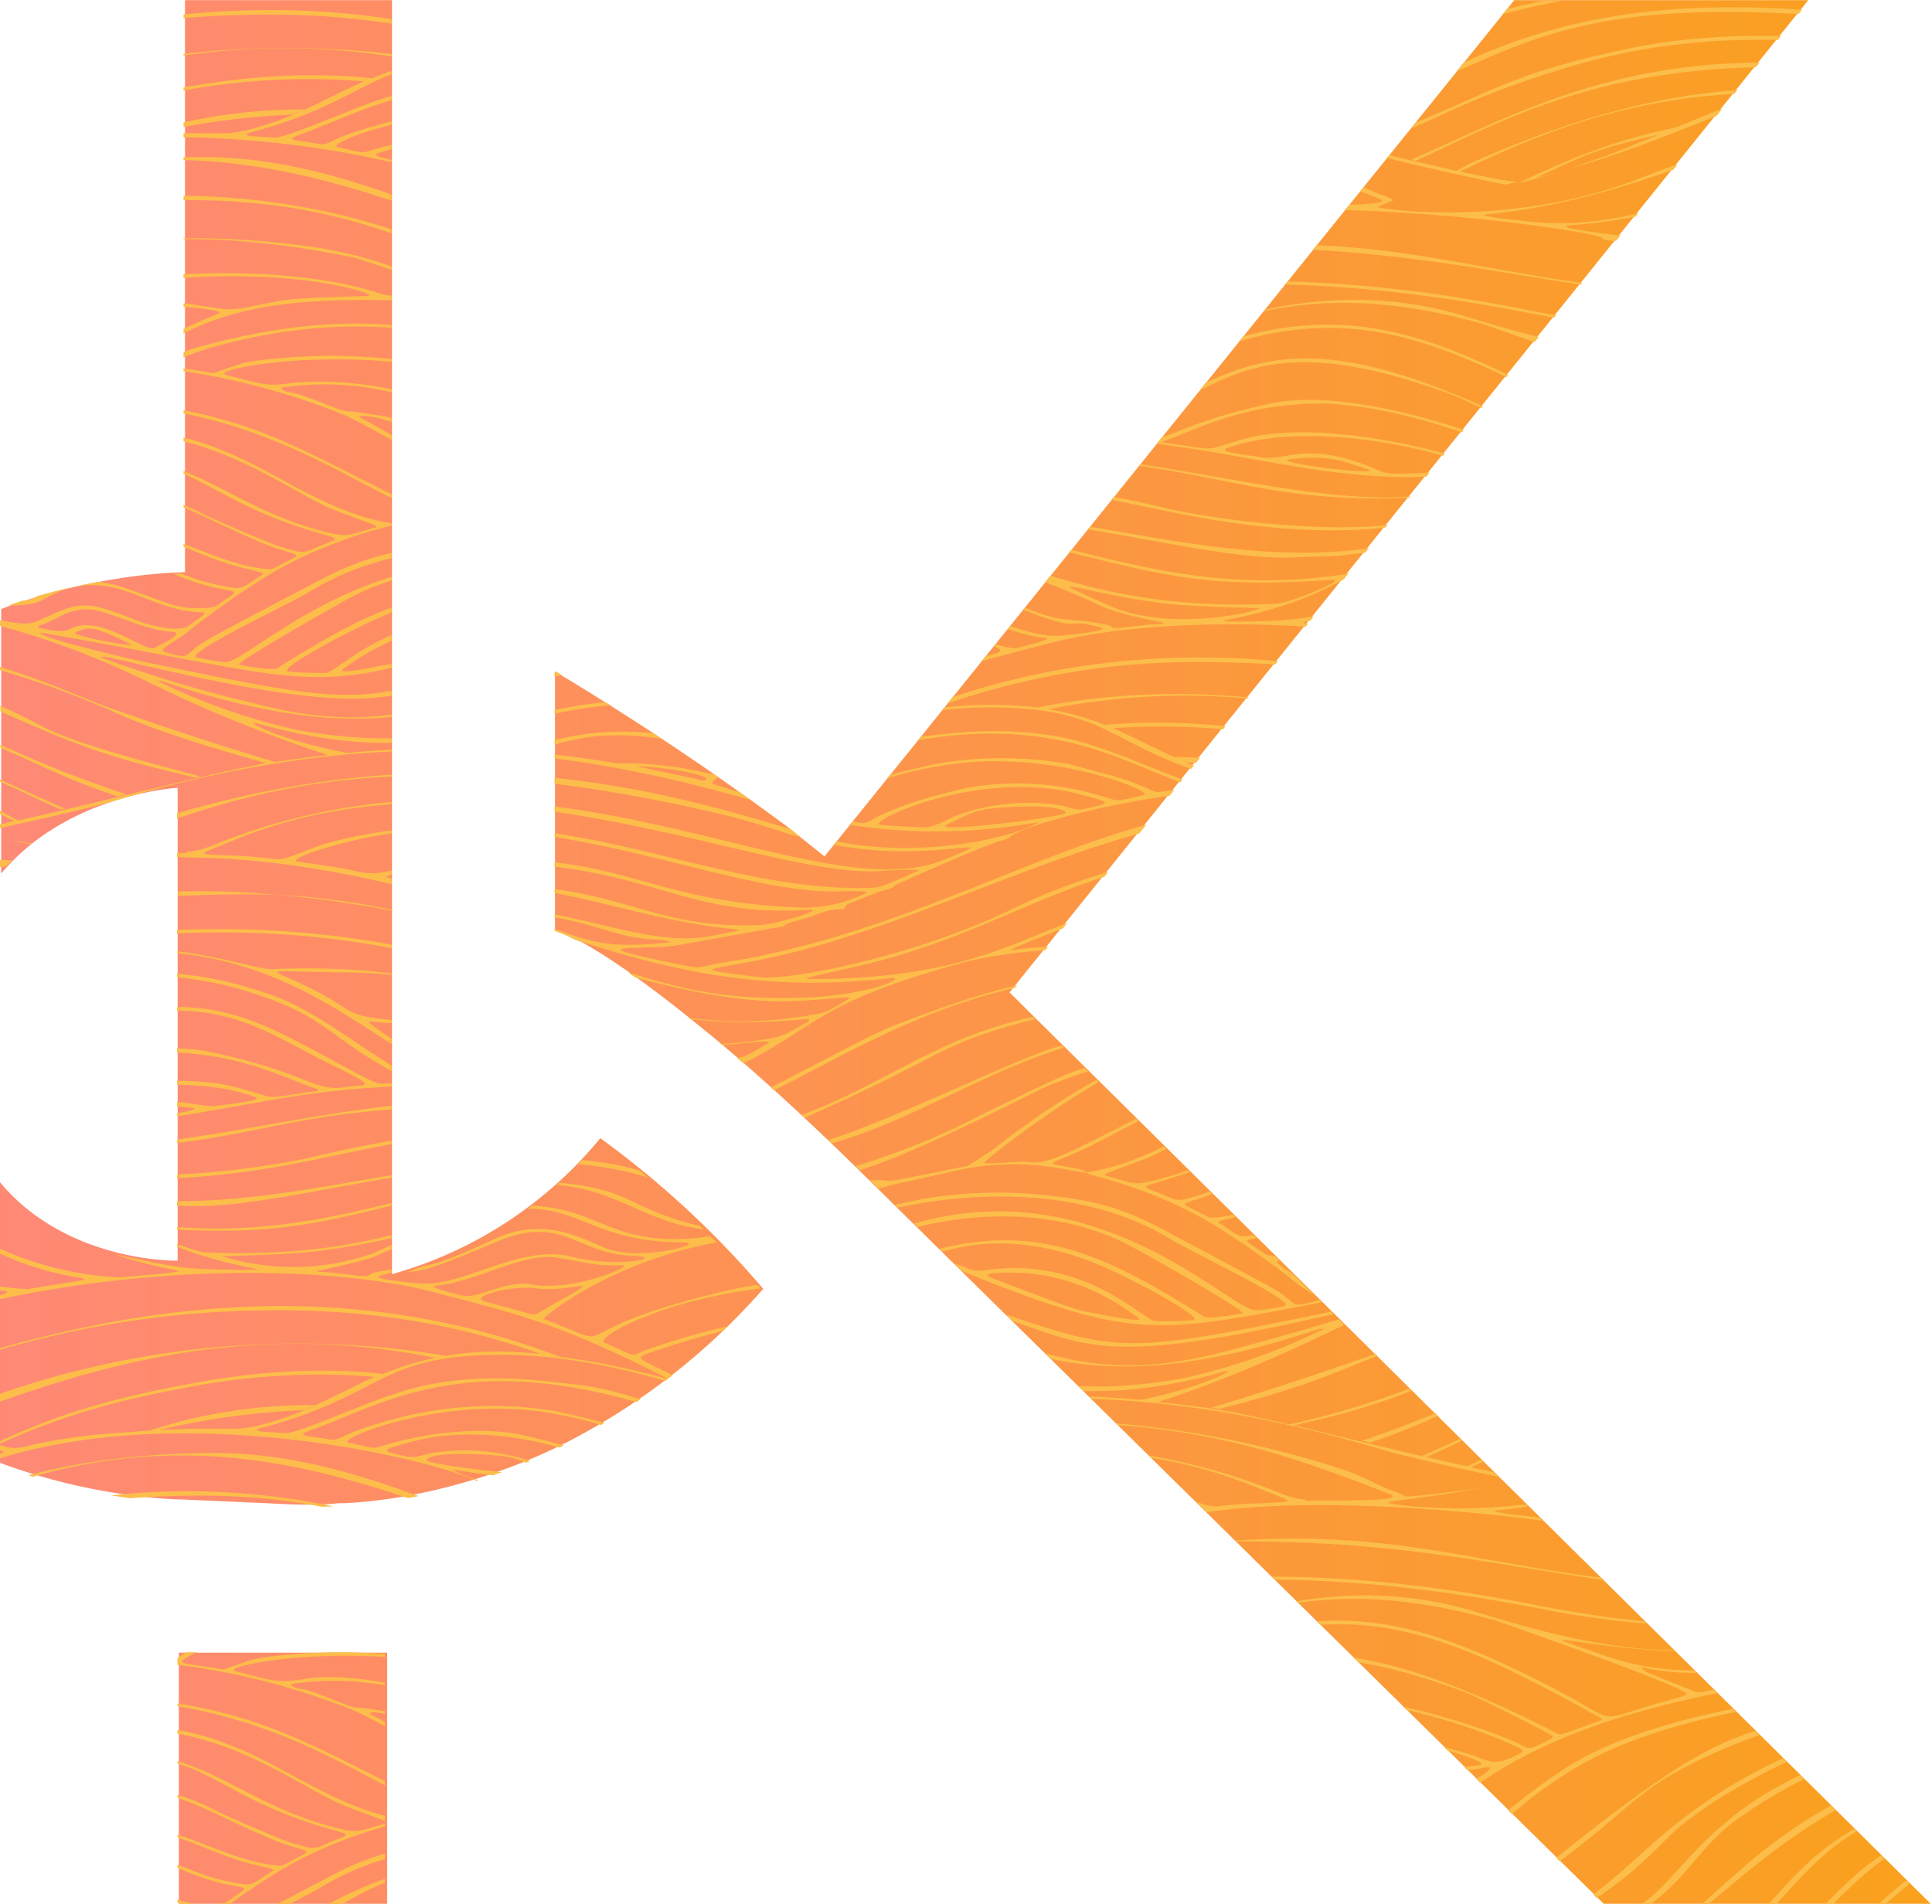 <svg xmlns="http://www.w3.org/2000/svg" width="596" height="587.4" viewBox="0 0 157.7 155.4"><defs><clipPath id="b"><path d="m-52.9-35.3-159.3-197.8-8.6 6.9c-31.5 23-53.8 36-53.8 36v-60.2s7.8-1.7 30-19.3l6-4.8a629 629 0 0 0 34.3-30.9l172.5-170.4h75.7L-169.3-265 15.5-35.3zm-307.5 0v-132.4s-20 .3-42.7-8.2v-61.5c15.5 18.6 41.2 20 41.2 20V-327s-25.7-.8-41.2 18.1v-65c22.7-8.7 42.8-8.7 42.8-8.7l19-.8c5-.2 11.7-.3 16.5 0h1.4c17.7.9 37.7 7 52.8 15 13 6.8 28.8 17.8 44 35-20.4 22-32 31-37.7 34.6a95.8 95.8 0 0 0-48-31.5v295zm-1.4-440.5h48v58.6h-48z"/></clipPath><clipPath id="c"><path d="m-25.8 11.2-159.3-197.8-8.7 6.9c-31.4 23-53.8 36-53.8 36V-204s7.8-1.7 30-19.3l6-4.8a629 629 0 0 0 34.3-30.9L-4.8-429.3H71l-213.3 210.9L42.5 11.2zm-307.5 0v-132.4s-20 .3-42.7-8.2V-191c15.4 18.6 41.2 20 41.2 20v-109.6s-25.8-.8-41.2 18.1v-65c22.7-8.7 42.7-8.7 42.7-8.7l19-.8c5-.2 11.7-.3 16.6 0h1.3c17.7.9 37.7 7 52.8 15 13 6.8 28.8 17.8 44 35-20.4 22-32 31-37.7 34.6a95.8 95.8 0 0 0-48-31.5v295zm-1.5-440.5h48.1v58.6h-48.1z"/></clipPath><clipPath id="d"><path d="m35.2 13.7-159.3-197.8-8.7 6.9c-31.4 23-53.8 36-53.8 36v-60.2s7.8-1.7 30-19.3l6-4.8a629 629 0 0 0 34.3-30.9L56.2-426.8H132L-81.3-216 103.5 13.7zm-307.5 0v-132.4s-20 .3-42.7-8.2v-61.5c15.4 18.6 41.2 20 41.2 20V-278s-25.8-.8-41.2 18.1v-65c22.7-8.7 42.7-8.7 42.7-8.7l19-.8c5-.2 11.7-.3 16.6 0h1.3c17.7.9 37.7 7 52.8 15 13 6.8 28.8 17.8 44 35-20.4 22-32 31-37.6 34.6a95.8 95.8 0 0 0-48-31.5v295zm-1.5-440.5h48.1v58.6h-48z"/></clipPath><clipPath id="e"><path d="M323.1 184.3 163.8-13.5l-8.6 6.9c-31.5 23-53.8 36-53.8 36v-60.2s7.8-1.7 30-19.3l6-4.8a629 629 0 0 0 34.3-30.9l172.5-170.4h75.7L206.6-45.3l184.9 229.6zm-307.5 0V51.9s-20 .3-42.7-8.2v-61.5c15.5 18.6 41.2 20 41.2 20v-109.6s-25.7-.8-41.2 18.1v-65c22.7-8.7 42.7-8.7 42.7-8.7l19-.8c5.1-.2 11.8-.3 16.6 0h1.4c17.7.9 37.7 7 52.7 15 13 6.8 28.9 17.8 44 35-20.3 22-32 31-37.6 34.6a95.8 95.8 0 0 0-48-31.5v295zm-1.4-440.5h48v58.6h-48z"/></clipPath><clipPath id="f"><path d="M335.1 187.1 175.8-10.7l-8.6 6.9c-31.5 23-53.8 36-53.8 36V-28s7.7-1.7 30-19.3l6-4.8A629 629 0 0 0 183.7-83l172.5-170.4h75.7L218.6-42.5 403.5 187zm-307.5 0V54.7S7.6 55-15 46.5V-15C.4 3.6 26.1 5 26.1 5v-109.6S.4-105.4-15-86.5v-65c22.7-8.7 42.7-8.7 42.7-8.7l19-.8c5.1-.2 11.8-.3 16.6 0h1.3c17.8.9 37.8 7 52.8 15 13 6.8 28.9 17.8 44 35-20.3 22-32 31-37.6 34.6a95.8 95.8 0 0 0-48-31.5v295zm-1.4-440.5h48v58.6h-48z"/></clipPath><clipPath id="g"><path d="M312.9 178.1 153.6-19.7l-8.7 6.9c-31.4 23-53.8 36-53.8 36V-37s7.8-1.7 30.1-19.3l6-4.8A629 629 0 0 0 161.3-92L334-262.4h75.7L196.4-51.5 381.3 178zm-307.5 0V45.7s-20 .3-42.7-8.2V-24C-21.8-5.4 3.9-4 3.9-4v-109.6s-25.7-.8-41.2 18.1v-65c22.7-8.7 42.7-8.7 42.7-8.7l19-.8c5-.2 11.7-.3 16.6 0h1.3c17.7.9 37.7 7 52.8 15 13 6.8 28.9 17.8 44 35-20.4 22-32 31-37.6 34.6a95.8 95.8 0 0 0-48-31.5v295zM3.9-262.4H52v58.6H4z"/></clipPath><clipPath id="h"><path d="m2 42.5-159.4-197.8-8.6 6.9c-31.5 23-53.8 36-53.8 36v-60.2s7.7-1.7 30-19.3l6-4.8a629 629 0 0 0 34.2-30.9L23-398h75.7l-213.3 210.9L70.3 42.5zm-307.6 0V-90s-20 .3-42.7-8.2v-61.5c15.5 18.6 41.2 20 41.2 20v-109.6s-25.7-.8-41.2 18.1v-65c22.7-8.7 42.7-8.7 42.7-8.7l19-.8c5-.2 11.7-.3 16.6 0h1.3c17.8.9 37.8 7 52.8 15 13 6.8 28.9 17.8 44 35-20.4 22-32 31-37.6 34.6a95.8 95.8 0 0 0-48-31.5v295zM-307-398h48v58.6h-48z"/></clipPath><clipPath id="i"><path d="m-28.2 310.9-159.3-197.8-8.7 6.9c-31.4 23-53.8 36-53.8 36V95.7s7.8-1.7 30-19.3l6-4.8a629 629 0 0 0 34.3-30.9L-7.2-129.6h75.8L-144.7 81.3 40 310.9zm-307.5 0V178.5s-20 .3-42.7-8.2v-61.5c15.4 18.6 41.2 20 41.2 20V19.2s-25.8-.8-41.2 18.1v-65c22.7-8.7 42.7-8.7 42.7-8.7l19-.8c5-.2 11.7-.3 16.6 0h1.3c17.7.9 37.7 7 52.8 15 13 6.8 28.8 17.8 44 35-20.4 22-32 31-37.7 34.6a95.8 95.8 0 0 0-48-31.5v295zm-1.5-440.5h48.1V-71h-48z"/></clipPath><clipPath id="j"><path d="M250.1 212.7 90.8 14.9l-8.6 6.9c-31.5 23-53.8 36-53.8 36V-2.5s7.8-1.7 30-19.3l6-4.8a629 629 0 0 0 34.3-30.9l172.5-170.4h75.7L133.7-17l184.8 229.6zm-307.5 0V80.3s-20 .3-42.7-8.2V10.6c15.5 18.6 41.2 20 41.2 20V-79S-84.6-79.8-100-61v-65c22.7-8.7 42.7-8.7 42.7-8.7l19-.8c5.1-.2 11.8-.3 16.6 0h1.4c17.7.9 37.7 7 52.8 15 13 6.8 28.8 17.8 44 35-20.4 22-32 31-37.7 34.6a95.8 95.8 0 0 0-48-31.5v295zm-1.4-440.5h48v58.6h-48z"/></clipPath><clipPath id="k"><path d="M414.2 217.5 255 19.7l-8.7 6.9c-31.4 23-53.8 36-53.8 36V2.3s7.8-1.7 30.1-19.3l6-4.8a629 629 0 0 0 34.2-30.9L435.3-223H511L297.7-12.1l184.9 229.6zm-307.5 0V85s-20 .3-42.7-8.2V15.4c15.5 18.6 41.2 20 41.2 20V-74.2S79.5-75 64-56.1v-65c22.7-8.7 42.7-8.7 42.7-8.7l19-.8c5-.2 11.7-.3 16.6 0h1.3c17.7.9 37.8 7 52.8 15 13 6.8 28.9 17.8 44 35-20.4 22-32 31-37.6 34.6a95.8 95.8 0 0 0-48-31.5v295zM105.2-223h48.1v58.6h-48z"/></clipPath><clipPath id="l"><path d="m32.8 313.4-159.3-197.8-8.7 6.9c-31.4 23-53.8 36-53.8 36V98.2s7.8-1.7 30-19.3l6-4.8a629 629 0 0 0 34.3-30.9L53.8-127.1h75.8L-83.7 83.8l184.8 229.6zm-307.5 0V181s-20 .3-42.7-8.2v-61.5c15.4 18.6 41.2 20 41.2 20V21.7s-25.8-.8-41.2 18.1v-65c22.7-8.7 42.7-8.7 42.7-8.7l19-.8c5-.2 11.7-.3 16.6 0h1.3c17.7.9 37.7 7 52.8 15 13 6.8 28.8 17.8 44 35-20.4 22-32 31-37.6 34.6a95.8 95.8 0 0 0-48-31.5v295zm-1.5-440.5h48.1v58.6h-48z"/></clipPath><clipPath id="m"><path d="M355.7 192.5 196.4-5.3l-8.7 6.9c-31.4 23-53.8 36-53.8 36v-60.2s7.8-1.7 30-19.3l6-4.8a629 629 0 0 0 34.3-30.9L376.7-248h75.8L239.2-37.1 424 192.5zm-307.5 0V60s-20 .3-42.7-8.2V-9.6C21 9 46.7 10.4 46.7 10.4V-99.2S21-100 5.5-81.1v-65c22.7-8.7 42.7-8.7 42.7-8.7l19-.8c5-.2 11.7-.3 16.6 0H85c17.7.9 37.7 7 52.8 15 13 6.8 28.9 17.8 44 35-20.4 22-32 31-37.6 34.6a95.8 95.8 0 0 0-48-31.5v295zM46.7-248h48.1v58.6h-48z"/></clipPath><clipPath id="n"><path d="M-58.6 367.7-218 169.9c-3.8 3-7 5.4-8.7 6.9-31.4 23-53.8 36-53.8 36v-60.2s7.8-1.7 30-19.3l6-4.8a629 629 0 0 0 34.3-30.9L-37.6-72.8h75.7L-175 138 9.7 367.7zm-307.5 0V235.3s-20 .3-42.8-8.2v-61.5c15.5 18.6 41.3 20 41.3 20V76s-25.8-.8-41.3 18.1v-65c22.7-8.7 42.8-8.7 42.8-8.7l19-.8c5-.2 11.7-.3 16.5 0h1.4c17.7.9 37.7 7 52.8 15 13 6.8 28.8 17.8 44 35-20.4 22-32 31-37.7 34.6a95.8 95.8 0 0 0-48-31.5v295zm-1.5-440.5h48.1v58.6h-48.1z"/></clipPath><clipPath id="o"><path d="m-.5 342.2-159.3-197.8-8.7 6.9c-31.4 23-53.8 36-53.8 36V127s7.8-1.7 30.1-19.3l6-4.8A629 629 0 0 0-152 72L20.6-98.3h75.7L-117 112.6 68 342.2zm-307.5 0V209.8s-20 .3-42.7-8.2V140c15.5 18.6 41.2 20 41.2 20V50.5s-25.7-.8-41.2 18.1v-65C-328-5-308-5-308-5l19-.8c5-.2 11.7-.3 16.6 0h1.3c17.7.9 37.8 7 52.8 15 13 6.8 28.9 17.8 44 35-20.4 22-32 31-37.6 34.6a95.8 95.8 0 0 0-48-31.5v295zm-1.5-440.5h48.1v58.6h-48z"/></clipPath><linearGradient id="a" x2="1" gradientTransform="translate(13.1 180.6) scale(180.27)" gradientUnits="userSpaceOnUse"><stop offset="0" stop-color="#ff8582"/><stop offset="1" stop-color="#faa11c"/><stop offset="1" stop-color="#faa11c"/><stop offset="1" stop-color="#faa11c"/></linearGradient></defs><path fill="url(#a)" d="M159.3 25.1 103 95l-3-2.4a235 235 0 0 0-19-12.7V101s2.7.6 10.5 6.8l2.1 1.7c3.3 2.7 7.3 6.3 12.1 11l60.9 60h26.7l-75.2-74.4 65.2-81zm-108.5 0v46.7s-7 0-15 3v21.6c5.4-6.5 14.4-7 14.4-7V128s-9 .2-14.5-6.4v22.9c8 3 15 3 15 3l6.8.3c1.8.1 4.1.2 5.8 0h.5c6.3-.3 13.3-2.4 18.6-5.2A54.5 54.5 0 0 0 98 130.3 76.7 76.7 0 0 0 84.7 118a33.8 33.8 0 0 1-17 11.1v-104zm-.5 155.4h17V160h-17z" transform="translate(-35.7 -25.1)"/><g fill="#fcbd4a"><path d="M0 0c18.8-11.7 38-26.5 38-27-2.2-.1-4.2.1-6.4.3a26 26 0 0 0-13.4 6.5A153.8 153.8 0 0 1-9.8 0H-12C4.7-8.7 16.3-21 20.6-23.4c.6-.3 4-2.4 2.4-2.4-9.6.2-7.2 1.8-15.9 9A69.8 69.8 0 0 1-27 0h-6c20.8-2.8 31.4-10 45.8-24 .4-.5.2-.8-.3-.7-6.3.3-8.8.1-11.9 2.1-10.6 6.9-7.6 20-54 17.2-11-.7-16.3 3.2-24 5.4H-82c9-1.5 14.7-6 19.6-6.2 15-.3 19.2 1.6 30.4.1 22.7-3 20.2-8.6 29.4-16 1.3-1 2.8-2-1-1.5-7.6.9-5.4-.8-9.9 3.7-13.6 13.7-29.8 6.7-51.3 7.2-16.8.4-6.8 8.3-33.8 3.5-6.9-1.2-17.5-7.4-26.4-7.9-.9 0-.7 0-6 2.7-1.6.9 2 1.1 6.9 3.2C-110.2-5.5-104.4-1.4-96 0H-99c-3.4-.9-8-2.6-10-3.7-4-2.1-14.7-6.5-15.3-6.8-2.1-1-4.5-1.6-7-2.3a4.9 4.9 0 0 0-3.4.3c-7.2 3.3-8.4 1.8 1.6 5 7.7 2.4 13.2 5 17.8 7.5h-1.9a90.8 90.8 0 0 0-22.6-8.8c-3.4-.7-3.8-.3-9.4 1.3-1.7.5-.7.5 8.6 4 2 .9 4.4 2 7 3.5h-1.5C-141-3-147-5.4-154-6.5c-1 .6-2.4.8-3.7 1-7 1.4-5 .4 4.7 5.2l.6.3h-2l-1.2-.6c-11-5.4-10.5-3-14.7-3.5-.6 0-7.3-.5-7.5-.2-.1.2 2 1.9 5.1 4.3h-1.5l-2.2-1.7-5.1-3.3-15.1-3c-1.6-.3-3.1-.6-4.7-.3-3.1-.2-10.6 1-8.7 1.4A112 112 0 0 1-191 0h-2.1c-6.5-2.8-13.5-5.3-18.9-6.4-2-.4-11.3 4.3-9.5 4.6 2.7.5 5.4 1 8 1.8h-3.3c-3.7-1-6.6-1.3-8-.6l-1.2.6h-2.5c6.3-3.3 11.3-6.4 17.6-8 5.5-1.3 8.5-1.1 7.6-1.7-4-2.4-14.2-.6-24.5 4.8-3.5 1.8-7 3.4-10.4 4.9h-2.6c10.8-4.7 18.4-9.9 30.2-11.6 1.5-.2-3.3-1.8-4.7-2-1-.3-1.3 0-5.1.2-9.6.4-16.8 8.4-33 13.4h-4.7c20.8-4.3 21.7-12.7 38.5-14.4.8 0 1.1-.3.9-.5-3.7-1.7-5.6-3-16-.6a25 25 0 0 0-7.2 2.8c-41.3 24.2-90.8-7.3-139.8.8-.7.1-1.3.4-1.7.7-11.8 10.1 0-3 50.4 7.4 8.1 1.7 14 3 18.7 3.8h-4c-4.2-.8-8.5-1.7-13-2.8-18.1-4.2-47.5-6.3-57-3-3.2 1.2-.6-1.1-8.3 5.4-.1.2.3.4.5.4 12-1.1 21.6-.9 30.1 0h-7.2c-6.3-.5-12.4-.6-18.1 0h-8.4c16-11.6 24.1-23.2 53.6-28.8 2.9-.5-11.8-.2-15.7.2-26 2.8-36.1 16-52.8 28.6h-1.8c16-11.9 21.4-23.2 52-29.2l.4-.2c-1-.4-12.8-1.3-13.5-1.4a75.9 75.9 0 0 0-45 17.4c-7 5.5-12.7 9.9-17.7 13.4h-.7c11.5-8.7 28-26.6 53.1-30.7 4.4-.8 2-.6-11-2.8-31.4 1.7-34.3 17.6-59.5 33.5h-2.2A94 94 0 0 0-448-8.8c4.3-3.6 19.8-22.7 44-25.2 2.9-.3-16.2-7.3-37 8.8-6.9 5.2-12.4 15-26 23.8V-3l5.2-3.6c11.4-8.3 12.3-18.6 34.3-27.3 9.7-3.8 19.2-1.1 6.7-4.5-1.4-.3-10.9-.5-20.6 4.6-12.8 6.7-13.1 8.7-21.8 16l-3.9 3.2v-1.9c13-10.3 21-19 34.6-21.5 11.7-2.2 7.8-.5.1-3.9-1-.4-2.6-.6-3.3-.7-17.6 2.3-25 7.6-31.4 14v-1.8a29 29 0 0 1 5.2-4.3c21.6-13 32.6-5 17.3-12.2-.9-.4-1.8-.7-2.8-.5-7 0-13.5 3-19.7 7.5v-1.3c1.5-1 3-2 4.5-2.8 10.5-6 21-2.4 6.2-7.9h-.6a33 33 0 0 0-10 3v-1.2c7.3-3.2 11.3-1.4 4.7-4.5-2-1-2-1-4.7-.5v-1c.1-.1.1-.3 0-.4v-1c4.1 2 9.9 4.5 17.5 7.8 52 22.6 114.7 23.1 144 15.6 21.3-5.5 30.4-7.8 54.7-20.2l1.2-.3c-10 2.7-18.6 4.4-26.1 5.4-67.6 25.8-131 3.9-178.3-15.1h.3c-4.7.2-9.1.2-13.4.2v-.9a257 257 0 0 0 62.5-6c.6-.3-.5-.6-1.3-.8-13.2-4.5-3.3-1.3-22.9-.3-8 .4-6.2 1-20.6 1.6-3.7.1-.8.6-11.6.6h-6v-.9c6.5.2 10.2.1 21.4-.6 16-1 22.8-2.2 26-2.6 5.8-1 4.6-1 1-2.7-9.8-4.6.3-.7-31.8.7-5 .3-10.8.4-16.7.2v-.7c11.6.4 27.6-.9 31.2-1.5 12.8-2 13.2-.6 4.7-5-.4-.2-1-.2-1.4-.2-2 .2-13.8 3-34.5 2.2v-.8c11.6.4 23.1-.4 31.9-1.8 2.4-.4 1.9-.5-5.3-4.6-.4-.2-.9-.3-1.4-.1-7.1 1.7-16 2.6-25.2 2.2v-.9c7.5.3 15.7-.3 24.4-2 .2-.1.3-.5-.3-.9-9.1-5.6-8.6-5.4-9.7-5.2a100 100 0 0 1-14.4 1.3v-.7c3.9 0 8.2-.2 11.9-1 .6-.1 1.2-.3 1.6-.8-.4-.8-7-4.3-9-3.7-1.6.4-3 .8-4.5 1v-.7c1.8-.3 3-.7 3.2-1.1-.3-.3-1.5-.7-3.2-1v-.7c3.1.6 6.3 1.3 6.6 1.6l1.4.7c7.8 3 15 8.9 19.1 10.7.2.1.5.2.6.4a154 154 0 0 0 33.5 16.3C-358.6-58-297.5-75-294-78.6c.7-.7 2-.9 3-1.2 4.7-1.6 22.2-9.4 22.9-9.7 1.8-.8-.4-.6 4.3-1.8l.5-.2c7-2.8 7.3-2.7 7.3-3.4 0-.3.4-.5.8-.5 2 0 3.8-.4 5.4-1 4.5-1.8 7.3-1.8 8-3l24.3-4.3c7.5-1.3 23.9.6 4-3.7-10-2-7.7-1.5-13-.6-3.2.6-6.7 1-12.8 2.4-45.9 10.4-78 34.5-117.5 34.2-62.7-.6-75.7-25.5-103.1-32.7-2.7-.7-4.7-1.1-7.2-1v-.6a360.8 360.8 0 0 0 46.5-12c5.8-2 9.8-2.1 11.9-3l.1-.1a165 165 0 0 0 85.5-10.3A167.8 167.8 0 0 0-288-154c-.2-.3-7 .1-7.5.2-4.2.5-3.7-1.9-14.7 3.4-24 11.7-36 20.2-65.8 22.4-42.7 3.1-70.7-8-91-20.5v-2a125 125 0 0 0 27 13.7c73 21.1 104.7-2.1 127.2-13.2 9.8-4.9 11.6-3.8 4.7-5.1-1.3-.3-2.6-.6-3.7-1.1-27.4 4.2-40.3 30.4-82.7 18.4a59.4 59.4 0 0 0-16-2.3c-15.5 0-31.4.8-56.6-16.5v-1.4c9.9 7 22.7 14.2 37.8 16.4 17.5 2.5 20-1.6 37.7 3.7 31.7 9.5 53.6-10.3 66.5-15.3 9.2-3.5 10.3-3.6 8.6-4-5.7-1.6-6-2-9.4-1.3-28.2 6.4-34.4 24.5-67.8 14.6-26.5-7.8-46.6 1.2-73.4-18v-1.8c12.3 9.6 24.6 14 47.8 15.1 29 1.1 27.3 7.6 47.1 6.7 14.2-.7 19-8.8 39.6-15.4 10-3.2 8.8-1.6 1.6-5-1-.4-2.2-.6-3.5-.2-2.4.6-4.8 1.3-7 2.3-.5.2-11.2 4.6-15.2 6.7a54 54 0 0 1-11.5 4.1c-23.1 4.4-26-6.9-44-5.8-46.4 3-43.4-10.3-54-17.1l-.9-.5v-1.6c28 1.8 59.5.4 97.7-18a317.5 317.5 0 0 1 42.4-17.3 292 292 0 0 1-12.8-1.7l.6.1c-10.4 3.1-23 7.1-38.5 12.6-11.7 4.1-37.3 18.4-89.4 17.9v-.9a209 209 0 0 0 92.7-19c11.7-4.8 22.9-8 33.2-10.9l.6.1h-.6l-.3-.1-.5-.1h-.3l-.6-.2h-.3l-.6-.2h-.3l-.6-.2h-.3l-.7-.2h-.3l-.7-.2h-.4l-.7-.2h-.3l-.8-.2-.3-.1-.8-.2h-.4a290 290 0 0 1-3.4-.8h-.2l-1.1-.4h-.2c-13.3-3-31-7.5-43.2-10.2h-.2l-3.7 2a176 176 0 0 1-64.7 17.3v-.9c30-1.1 51.3-10.7 67.6-18.6h.4-.5l-1-.2h-.1l-1-.3-1-.2-1-.2-1-.2-.9-.1a47 47 0 0 0-5.9-.9l3-.7c.2 0 23.4 5 31.4 7.3 59.8 17.9 103.4 14 155.3-1.8 30.9-9.4 58.1-2.8 59-3-4-2.8-25-8.5-46-4.5-20 3.9-77.3 30.8-158.4 5-7.6-2.4-8.9-4-13.6-5.7-.7-.2-1.4-.4-1.9-.8-.4-.4-10.7.8-18.3 2a292 292 0 0 1 22-3.6c.5-.4-30.9-5-60.5 6.5-10 4-19.2 6.8-27.6 8.9v-.5c19.2-5.3 36.2-14 63.2-16.7 2.1-.2-6.6-1.2-7.2-1.3a83.2 83.2 0 0 0-45.7 7.7A66 66 0 0 1-467-225v-1c4.3-1 9-2.6 14-5 8-3.5 20.7-5.6 30.1-6.2.6 0 .3-.5 0-.5-26.7-5.1-28 1-44 4v-.9c3.3-.8 7.3-1.9 11.9-3.3 13.1-4.1 23.4-1.2 5.2-5.2a4 4 0 0 0-2 .1c-5 1.5-10 2.3-15.2 2.6v-.3l1-.1c18.5-3.1 13.4-3.4-1-4.6v-.7c6.3.6 13.5 1.5 22.7 3.6 7.6 1.6 8.3 2 10.4 1.9.7 0 2.8 0 3.2.6 1 1.5 53.9 9.3 88 5.7 61-6.4 87-33.7 145.7-27 4.7.5-5.6-4.7-24.6-4.6-18 0-26.2 3-42.9 8-14.3 4.2-27 7.4-38.4 9.9 31-7.5 59.8-19.6 83.8-18.6 14.4.7 15.4 2.2 8.4-1.9-.9-.5-1.8-.8-2.9-1-57-11.4-81.9 36.4-199.6 13-24.9-5-40.7-5-53.8-4v-.4a193 193 0 0 1 52 3.3c117.6 23 132.1-19.6 198.1-13.2 1 .2 1.7 0 .7-.7-4.2-2.3-5-3-8.2-3.7-42.2-7.4-55.4 18.4-115.4 16-6.3-.2-29.2 10.5-60.2.8-35-11-48.2-9.2-67-6.8v-.6a132 132 0 0 1 41.8.4c6.5 1 5.5.8 6 .8-.3-.5 1 0-9.2-3.5-14-5-26.2-3.8-38.6-2v-.6a81.2 81.2 0 0 1 28.3-.5c.4 0 .8.1 1 .4.5-1.2-1.8-1.5-11.8-5.6-.6-.3-1.3-.4-2-.2-6.4 1.2-11.3 2-15.5 2.6v-.8c86.6-14 70.1-43.6 123.3-53.7 2.9-.5-11.8-.2-15.7.2-30.2 3.2-38.9 20.4-61.2 34.5-12 7.5-30.2 12.1-46.4 14.8v-.8c14.3-2.4 31-6.6 42.9-13.3 25.1-14.2 25.9-28.7 62.1-35.8l.4-.2c-1-.4-12.8-1.3-13.5-1.4a75.9 75.9 0 0 0-45 17.4c-25.4 20.1-34.7 25-46.9 28.4v-1a114 114 0 0 0 26.5-12.6c11.7-8 28.5-27.7 55.1-32.1 4.4-.7 2-.6-11-2.8-35.5 1.9-34.5 22-70.6 39.7v-1.3c8.3-4.2 15.9-9 21.5-13.7 4.3-3.6 19.8-22.6 44-25.2 2.9-.3-16.2-7.3-37 8.8-7.3 5.5-13 16-28.5 25.2v-1.5c2.6-1.5 5.2-3.2 7.7-5 11.5-8.4 12.3-18.7 34.3-27.3 9.8-3.9 19.2-1.2 6.7-4.6-1.4-.3-10.9-.5-20.6 4.6-12.8 6.7-13.1 8.8-21.8 16 0 0-2.3 2.1-6.3 5.2v-2c14.6-11.1 22.5-20.8 37-23.4 11.7-2.1 7.8-.5.1-3.9-1-.4-2.6-.6-3.2-.7-20 2.6-27 9-33.9 16.7v-2c2.7-3 5.2-5.3 7.6-6.8 21.6-13 32.6-4.9 17.3-12.2-.9-.4-1.8-.7-2.7-.5a36 36 0 0 0-22.2 9.4v-1.5c2.1-1.6 4.4-3 7-4.5 10.4-5.9 20.9-2.4 6.1-7.9h-.6c-4.6.5-8.7 2-12.5 4.2v-1.2c8.9-4.8 14.5-2.2 7.2-5.7-2-1-2-1-4.6-.5l-2.6.6v-1l1.8-.3c1-.3 1-.7.3-1l-2-.8v-.9c4.2 1.9 10.7 4.9 19.9 8.8 52 22.6 114.7 23.1 144 15.6 21.3-5.5 30.4-7.8 54.8-20.2l1.1-.3c-10 2.7-18.6 4.5-26.1 5.4-67.6 25.8-131 3.9-178.3-15l.7-.1c-5.7.2-11.1.3-16.2.2v-.9c32 .3 56-3.4 64.9-6 .6-.2-.5-.5-1.3-.8-13.2-4.4-3.3-1.3-22.9-.3-8 .4-6.2 1-20.6 1.6-3.7.2-.8.6-11.6.6h-8.5v-1c8.2.3 11.4.3 24-.5 15.9-1 22.7-2.1 26-2.6 5.7-.9 4.5-1 .8-2.7-9.6-4.6.4-.7-31.7.7-5.7.3-12.3.4-19 .2v-.8l1.5.1a233 233 0 0 0 32-1.5c12.9-2 13.2-.6 4.7-5-.4-.2-1-.2-1.4-.2-2 .2-14.7 3.3-36.9 2.1v-.8c12.4.6 24.9-.2 34.3-1.7 2.4-.4 1.9-.5-5.3-4.6-.4-.2-.9-.3-1.4-.1a93.4 93.4 0 0 1-27.6 2v-.8c8.1.6 17.1 0 26.8-2 .3 0 .3-.4-.3-.7-9.1-5.7-8.6-5.5-9.7-5.3-5.4.9-11.1 1.4-16.8 1.4v-.8c4.3 0 9.8 0 14.3-1 .6-.1 1.2-.3 1.6-.7-.4-.9-7-4.4-9-3.8a50 50 0 0 1-6.9 1.5v-.9c3-.3 5.3-.9 5.6-1.4-.4-.5-2.8-1-5.6-1.5v-.7c3.7.7 8.6 1.7 9 2 .4.4.9.6 1.4.8 7.8 3 15 8.9 19.1 10.7.3.1.6.2.6.4.9 1.6 22 12.7 33.5 16.3 47.3 14.8 108.4-2.3 111.9-5.8.7-.7 2-.9 3-1.2 4.7-1.6 22.2-9.4 22.9-9.7 1.9-.8-.4-.6 4.3-1.8l.5-.2c7-2.8 7.3-2.7 7.4-3.4 0-.3.3-.5.7-.5 2.1 0 3.8-.4 5.5-1 4.4-1.8 7.2-1.8 8-3l24.2-4.3c7.5-1.3 23.9.6 4-3.6-10-2.2-7.7-1.6-13-.7-3.2.6-6.7 1-12.8 2.4-45.9 10.4-78 34.6-117.5 34.2-62.7-.6-75.7-25.5-103.1-32.7-3.5-1-5.8-1.3-9.2-.7l-.4.1v-.6a340 340 0 0 0 49-12.5c5.7-1.9 9.7-2 11.8-2.9l.1-.1a165 165 0 0 0 85.5-10.3 167.8 167.8 0 0 0 35.1-22.9c-.2-.3-7 .1-7.5.2-4.2.5-3.7-1.9-14.7 3.5-24 11.6-36 20-65.8 22.3-44.4 3.2-73-8.9-93.5-22v-2c10.8 6.8 21.8 13 29.6 15.2 72.8 21.1 104.6-2.1 127-13.2 9.9-4.9 11.7-3.8 4.8-5.1-1.3-.3-2.6-.6-3.7-1.1-27.4 4.2-40.3 30.4-82.7 18.4a59.4 59.4 0 0 0-16-2.3c-16 0-32.4.9-59-18.2v-1.5a90 90 0 0 0 40.2 18.2c17.5 2.5 20-1.6 37.7 3.7 31.7 9.5 53.6-10.3 66.5-15.3 9.2-3.5 10.3-3.6 8.6-4-5.7-1.6-6-2-9.4-1.3-28.2 6.4-34.4 24.5-67.8 14.6-27.3-8-47.7 1.8-75.8-19.8v-2c13.1 11 25.5 16 50.2 17.1 29 1.1 27.3 7.7 47.1 6.7 14.2-.7 19-8.8 39.6-15.4 10-3.1 8.8-1.6 1.6-5-1-.4-2.2-.6-3.5-.2-2.4.6-4.8 1.3-7 2.3-.5.2-11.2 4.6-15.1 6.7a54 54 0 0 1-11.6 4.1c-23.1 4.4-26-6.9-44-5.8-46.4 3-43.4-10.3-54-17.1-1.1-.7-2.1-1.1-3.3-1.4v-.9c28.7 2.1 60.8 1.1 100-17.8 20.8-10 34.9-15.1 47.8-18.9h3.4c-.8.3-1.2.6-1 .9.6-.3 2.9-.6 6-.9h21.5c20.3 2.5 22.9 11.8 61.3 1 .5-.2 0-.6-.7-1h2.4l4 2.1c32.2 17.1 40.7 19.2 64.7 25.4 29.2 7.5 92 7 144-15.6 16.2-7 24-11 26-11 0-.2.5-.5 1.2-.9H15c-.7.3-1.5.7-2.7 1-.9.7-1.3.9-.3 1.2a55 55 0 0 1 32 20.5v2.6c-8-9.7-13.6-18.6-33.7-22.6-1.1-.2-1.4 0-6.2 2.1-.6.3-.8.7.3 1 20.1 4.3 26.7 16.5 39.5 28.6v1.9c-8.2-7.2-11.1-13.7-25-24a43.3 43.3 0 0 0-15.2-5.8C1-505 1-505-1-504c-8 3.7-.7.4 9.3 7 17.7 11.6 18.2 16.6 23.5 20.6 4 3 7.5 6.5 12.1 9.7v1.2c-20.4-14-30.6-33.3-50.2-35.9l-.6.1c-14.8 5.5-4.3 2 6.2 7.9 18 10.1 24 24.6 41.2 33l3.4 1.7v1c-13.6-6-19.7-12.8-24.2-17.3-11-11-22.4-21.9-35.7-21.9-1 0-1.8.1-2.7.5C-34-489-23-497-1.4-484c7.5 4.5 16 18.7 28.1 25.5 1.6 1 8.6 4.3 17.2 7.7v.8l-1.9-.7C-.3-465.6 13-486.8-27.7-492c-.6 0-2.1.2-3.2.7-7.7 3.3-11.6 1.7.1 3.8 20.3 3.7 27.7 21.2 58.3 37C32.2-448 38-445.8 44-444v1l-7.1-2.6-1-.4c-19.7-6-36-21.3-36-21.3-8.6-7.2-8.9-9.2-21.7-16-9.7-5-19.2-4.9-20.6-4.5-12.5 3.4-3 .7 6.7 4.5 22 8.7 22.9 19 34.3 27.3A115 115 0 0 0 44-436.5v.3c-47.2-8.9-54.8-29.7-66.2-38.5-20.8-16-39.9-9-37-8.7 24.2 2.5 39.7 21.5 44 25.2 14 11.9 40 23.5 59.2 26.7v.6c-7.2-1.2-17.1-3.5-29-8.4-45.1-18.6-41.2-41.6-79.3-43.6-13 2.2-15.4 2-11 2.7 26.6 4.4 43.4 24.1 55 32.2C-2.6-436 29.5-428 44-426.8v2a130.7 130.7 0 0 1-53.2-1.6c-.7 0-1.4 0-2 .2-10 4.2-12.3 4.5-11.8 5.7.2-.3.6-.4 1-.4 20.6-4.2 39.4 5.4 66 2.7v.4c-29 3.8-48.9-9.7-76.3 0-10.1 3.6-8.9 3-9.2 3.4.5.1-.5.2 6-.7 38.8-5.5 44.3 2.9 70.3 2.1h.6c2 .2 5.1.2 8.6 0v.5c-3.6.2-7.7.2-12.3 0-37.3-1.7-44-10.7-92.4 4.4-31 9.7-54-1-60.2-.8-60 2.4-73.2-23.4-115.4-16-3.2.6-4 1.3-8.2 3.7-1 .6-.4.8.7.7 66-6.4 80.5 36.2 198.1 13.2 45-8.8 69.2.6 89.7-.5v.2c-27.9 1.5-41.3-8.7-91.5 1.3-117.7 23.5-142.6-24.3-199.6-13-1 .3-2 .6-2.9 1.1-7 4-6 2.5 8.4 1.9 24-1 52.9 11 83.8 18.6-11.4-2.5-24-5.7-38.4-10-16.7-4.9-24.9-8-42.9-8-19 0-29.2 5.2-24.6 4.6 58.7-6.6 84.6 20.6 145.7 27 34.1 3.6 87-4.2 88-5.6.4-.7 2.5-.7 3.2-.7 2.1.2 2.8-.2 10.4-1.9 29.1-6.4 38-1.9 60.4-9.3v.7l-1 .4c-7.2 2.6-18.5 3.5-15.6 3.8 4 .4 9-.5 16.6 0v.5c-6.6-.5-9 .3-16.9.3-4 0-3-.8-5.6-.6-24.3 2.6-40.3 2-16.1 6 8.2 1.3 23.4-1 38.6.2v.5c-17.8-1.4-36 2.3-52.8-3a4 4 0 0 0-2.1 0c-18.2 4-8 1 5.2 5.1 31.3 9.8 30.9 3.3 49.7 4.5v.8a114 114 0 0 0-16.5.5l-1.5.1c-37.3.1-29-12.3-63.8-5.6-.3 0-.6.4 0 .5 9.4.6 22 2.7 30 6.2 23.6 10.5 37 6.2 51.8 5.7v.5c-14 .6-28.7 4.4-48-3.6-14.3-5.8-28-10-45.7-7.6-.6 0-9.3 1-7.2 1.3 42.6 4.3 60.2 23.4 101 20.7v1.1c-14.2.3-36.2-2-65.4-13.5-29.6-11.6-61-6.9-60.5-6.5.1.2 1.7.4 2 .5 7.2.8 13.8 1.9 20 3-7.5-1.1-17.9-2.3-18.3-2-.5.4-1.2.7-2 1-4.6 1.5-6 3.2-13.5 5.6-81 25.7-138.4-1.2-158.4-5-21-4-42 1.7-46 4.5.9.2 28.1-6.4 59 3 51.9 15.7 95.5 19.6 155.3 1.8 8-2.4 31.2-7.2 31.4-7.3l3 .7a126 126 0 0 0-7.7 1.2l-1 .2-1 .2-1.1.2-1 .2h-.1l-1.6.4h.2c17 8.1 39.3 18 71 18.1l-.8-.2-1.7-.5-.9-.3-1.6-.5-.9-.3a141.2 141.2 0 0 1-4.1-1.5l-.7-.3-2-.7-.4-.2-12.2-5 3.9 1.6c-14.8-3-26-7.9-35.4-12.4l-.9-.2h1a154.3 154.3 0 0 1 7.3 2.1h-.2l-2.4-.7h-.2l-2.6-.7c.4 0 .7.2 1 .3 6.2 2.9 11.6 5.3 13.4 5.8l4 1.4c3.8 1 7.5 2 11 2.7a728.1 728.1 0 0 0-11.1-4.5l-.8-.2-1.8-.7-.5-.2-4.4-1.5-.2-.1-1.7-.6-1-.3c36.6 10.5 51.2 24.2 82.5 21v1.2c-1.5 0-3 .2-4.1.3l-8.8.8c-52 6.4-78.6-9.4-105.1-21.1l1-.3c21.8 10 43.2 22.5 88.5 21.7 2.4 0 13.2-.8 17-1.4h1.2l3-.3h-3.3l-1.9-.1-1.2-.1a97 97 0 0 1-4.7-.4l-1.2-.2-1.7-.2-1-.2c-.7 0-1.2-.2-1.8-.3l-1-.1a95 95 0 0 1-1.9-.4l-.8-.2c-1.8-.3-3.5-.8-5.2-1.2l.7.2c-18.4 0-41.3-3.4-72.5-17.5l-2.7-1.4c-11.6 2.5-27.6 6.5-40.3 9.5h.3l6 1.4c49.8 12 46.8 33.5 139.8 22.9l1.7-.2v1.2c-30.5 2.6-72 9.3-113.5-13.8a196 196 0 0 0-35.2-11.3h.2a196.6 196.6 0 0 1-1.2.2l-1 .3h-.3l-1 .3h-.3l-1 .2-.3.1-.8.2h-.3a511 511 0 0 1-1.2.3l-.7.2h-.4l-.7.2-.4.1-.6.1-.4.1-.6.1-.4.1a74.9 74.9 0 0 1-1 .2l-.5.1h-.3l-.6.2h-.2l-.6.1h-.2l-.7.2-.8.1c-4.8.8-9.5 1.3-14 1.8 11.2 3.6 23.9 8.6 41.3 17 57.3 27.6 99.6 17 137.8 14.3v2.1c-22.5 9.6-51.2 53.8-131.2 48-30-2.3-42-10.7-65.9-22.4-11-5.4-10.5-3-14.7-3.5-.6 0-7.3-.5-7.5-.2-.3.5 23 18.4 35.1 23a165 165 0 0 0 85.5 10.2l.1.2c2 .8 6.1 1 11.9 2.9l11.2 3.4C9-252.6 24.4-252 43.9-255.2v1.6c0-.1-.3-.3-.6-.3-5.8.5-6.2.5-6.9 1.1-10 9.7-30.3 10.5-47 7.7-1.1-.2-.6-.4-9.7 5.3-.6.3-.6.7-.3.7C14-231.8 40.6-244 44-253.4v3.6c-2 2.5-6.5 5.8-16.5 9.4a92 92 0 0 1-48.8 2.1c-.5-.1-1 0-1.4.1-7.2 4.2-7.7 4.2-5.3 4.6 20.4 3.4 55.7 3.2 72-7.5v1.4c-7 4-16.4 6.6-24.8 7.5-30.2 3.5-47.3-.8-49.8-1-.5 0-1 0-1.4.3-8.5 4.4-8.2 3 4.7 5 3.7.6 20.4 2 32 1.4 11.7-.4 28.2-2 39.3-6.2v1.1c-15.7 5.8-39.8 6.4-56.8 5.7-32-1.4-22-5.4-31.7-.8-3.7 1.8-4.9 1.8.9 2.7 3.2.5 10 1.6 26 2.6 14.5 1 16.4.9 28.2.4 14-.6 25-2.2 33.4-4.5v1c-10.3 2.6-23 4.2-31.5 4.2 0 0-2.8.4-14.7.4-10.8 0-7.9-.4-11.6-.6-14.4-.6-12.6-1.2-20.6-1.6-19.6-1-9.7-4.1-22.9.3-.8.3-1.9.6-1.3.8a262 262 0 0 0 65 6v.1c20.5-.7 14.2-.4 32.3-3.2 1.8-.2 3.6-.6 5.3-1v.7l-3.6.9h.1a43.2 43.2 0 0 1 3.5 1.4v1.2c-1.4-1-3-1.7-4.7-2.4l.7-.1c-3 .6-6.3 1.1-9.7 1.6h.6c2.7.8 6.6 2.2 10.4 5.7l2.7 2.5v1.6a81.7 81.7 0 0 0-8.2-6.7 24.7 24.7 0 0 0-6.6-3h.3c-11.4 1.5-25 2-41 1.3h.6c-47.9 19.3-112.6 42-181.5 14.5a219.6 219.6 0 0 1-27.5-6.7c28.3 14.7 37.1 16.9 59.9 22.8 29.2 7.5 92 7 144-15.6 16.2-7 24-11 26-11 .1-.7 4.8-2.6 8.6-4.2l1.9-.1c-2.1.9-3.7 1.6-2.7 1.8a43 43 0 0 1 26.2 15.1v2.2c-7.5-8.1-14.9-15.5-27.6-16.6-2.8-.2-3 1-6.4 1.9-.9.6-1.3.9-.3 1.2 22 6.5 28.2 15.7 34.3 23.6v2.4c-9.3-10.8-14-21-36-25.5-1.1-.2-1.4 0-6.2 2.1-.6.3-.8.7.3 1 21.4 4.6 27.5 18 42 30.7v1.8c-10.2-8-12.3-14.8-27.5-26a43.4 43.4 0 0 0-15.3-5.8c-2.5-.5-2.5-.5-4.6.5-8 3.7-.7.4 9.3 7 17.7 11.6 18.2 16.6 23.5 20.6C34-173 38-169 43.9-165.4v1.2c-22-14-32.2-34.8-52.6-37.5l-.6.1c-14.8 5.5-4.3 2 6.2 7.9 18 10.1 24 24.6 41.2 33 1.8 1 3.8 1.8 5.8 2.7v1c-15.4-6.2-22-13.6-26.6-18.3-11-11-22.4-21.9-35.7-21.9-1-.1-1.8.1-2.7.5-15.3 7.4-4.3-.7 17.3 12.3 7.5 4.5 16 18.7 28.1 25.5 1.8 1 9.9 5 19.6 8.6v.7l-4.3-1.5c-42.3-14.8-29.1-36-69.7-41.2-.6 0-2.1.2-3.2.7-7.7 3.3-11.6 1.7.1 3.8 20.3 3.7 27.7 21.2 58.3 37 5.3 2.8 12.1 5.3 18.8 7.2v1c-2.9-.9-6.1-2-9.5-3.3l-1-.4c-19.7-6-36-21.3-36-21.3-8.6-7.2-8.9-9.2-21.7-16-9.7-5-19.2-4.9-20.6-4.5-12.5 3.4-3 .7 6.7 4.5 22 8.7 22.8 19 34.3 27.3a115.3 115.3 0 0 0 47.8 20v.3c-49.3-8.7-57-30-68.6-39-20.8-16-39.9-9-37-8.7 24.2 2.5 39.7 21.5 44 25.2a142 142 0 0 0 61.6 27.1v.5c-7.4-1-18.1-3.2-31.4-8.7-45.1-18.6-41.2-41.6-79.3-43.6-13 2.2-15.4 2-11 2.7 26.6 4.4 43.4 24.1 55 32.2C-4-135.5 31-127.3 44-127v1.4a130.7 130.7 0 0 1-55.6-1.1c-.7-.2-1.4-.1-2 .1-10 4.2-12.3 4.5-11.8 5.6.2-.2.6-.3 1-.3 21.2-4.3 40.5 6 68.4 2.4v.5l-1.8.1c-29.3 4-49.3-9.7-77 0-10 3.7-8.8 3-9 3.5.4.1-.6.2 5.9-.7 38.8-5.5 44.3 2.9 70.2 2.1h.7c2.5.3 6.6.2 11-.2v.5c-4.1.3-9 .4-14.7.2-37.3-1.7-44-10.7-92.4 4.4-31 9.7-54-1-60.2-.8-60 2.4-73.2-23.4-115.4-16-3.2.6-4 1.3-8.2 3.7-1 .6-.4.8.7.7 66-6.4 80.5 36.2 198.1 13.2 46.7-9.1 71 1.3 92.1-.7v.3c-29.6 2.2-42.3-9-94 1.4-117.6 23.5-142.5-24.3-199.5-13-1 .3-2 .6-2.9 1.1-7 4-6 2.5 8.4 1.9 24-1 52.8 11 83.8 18.6-11.4-2.5-24-5.7-38.4-10-16.7-4.9-24.9-8-42.9-8-19 0-29.3 5.1-24.6 4.6 58.7-6.6 84.6 20.6 145.7 27 34.1 3.6 87-4.2 88-5.6.4-.7 2.5-.7 3.2-.7 2.1.2 2.8-.2 10.4-1.9 29.7-6.5 38.4-1.7 61.8-9.8.2 0 .2-.4-.1-.4l-4 .4c-10.2.6-17.5.3-26-.1-64-3-82.8 15-137.2 10.1l6.7.2c54.9-.2 78.5-12.7 121.1-11 16.2.2 24.8 1.5 40.6-.5v1.7c-1 .2-2 .6-3.6 1.2-7 2.6-18.4 3.5-15.5 3.8 4.4.5 10-.7 19 0v.7c-8.6-1-10.5.1-19.3 0-4 0-3-.7-5.6-.5-24.3 2.6-40.3 2-16.1 6 8.6 1.4 25-1.3 41 .4v.5C25.4-91.8 6.3-87.6-11.2-93a4 4 0 0 0-2.1 0c-18.2 4-8 1 5.2 5 32.5 10.2 30.8 2.8 52.2 4.6v.9a110 110 0 0 0-19 .3l-1.5.1c-37.3.1-29-12.3-63.8-5.7-.3.1-.6.5 0 .6 9.4.6 22 2.7 30 6.2 24.8 11.1 38.4 5.7 54.3 5.7v.4c-14.7.2-30.1 5-50.5-3.5-14.3-5.8-28-10-45.7-7.6-.6 0-9.3 1-7.2 1.3C-16-80.3 1.5-60.6 44-64.2v1.2c-14 .7-37-1.3-67.8-13.4-29.6-11.6-61-7-60.5-6.5a138 138 0 0 0 3.7 1.5c-.5.4-1.2.7-2 1-4.6 1.5-6 3.1-13.5 5.6-81 25.7-138.4-1.2-158.4-5-21-4-42 1.7-46 4.5.9.2 28.1-6.4 59 3 51.9 15.7 95.5 19.6 155.3 1.8 8-2.4 31.2-7.3 31.4-7.3l3 .7c-1.3 0-3.3.3-6 .8l-.8.2-1 .2-1 .2a456.6 456.6 0 0 0-1 .2l-1 .2-1.1.2-1.6.4h.2c17 8.1 39.3 18 71 18.1l-.8-.2-1.7-.5-.9-.3-1.6-.5-.9-.3A183.4 183.4 0 0 1-4-60l-.7-.3-2-.7-.4-.2-12.2-5 3.9 1.6c-14.8-3-26-7.9-35.4-12.4l-.9-.2h1a153 153 0 0 1 7.3 2.1h-.2l-2.4-.7h-.2l-1.5-.4c6.1 2.8 11.5 5.3 13.3 5.8l4 1.4c3.8 1 7.5 2 11 2.7l-3.9-1.6-.4-.1-1.9-.8-.6-.3-1.8-.7c-.3 0-.5-.2-.8-.3l-1.7-.7c-.3 0-.5-.2-.8-.3l-1.8-.6-.5-.2-4.3-1.5-.3-.1-1.7-.6-1-.3c37.6 10.7 52 25 85 20.7V-52.3l-6.6.5-8.8.8C-23.4-44.6-50-60.5-76.5-72l1-.3c21.8 10 43.2 22.5 88.5 21.7 2.4 0 13.2-.8 17-1.4h1.2l3-.3H31l-1.9-.1-1.2-.1a97.6 97.6 0 0 1-7.6-.8l-1-.2c-.7 0-1.2-.2-1.8-.3l-1-.1-1.9-.4-.8-.2a105 105 0 0 1-5.2-1.2l.7.2C-9.3-55.6-32-59-63.3-73.1l-2.7-1.5C-77.7-72-93.7-68-106.4-65h.4l6 1.4c49.8 12 46.8 33.5 139.8 22.9l4.2-.4v1.2C13-37.5-29.4-29.8-72-53.5a196 196 0 0 0-35.2-11.3h.2l-1 .2c-.5 0-.9.2-1.3.3h-.2l-1 .3h-.3l-1 .2-.2.1-1 .2h-.3l-.7.2-.4.1-.8.2h-.3l-.7.2-.4.1-.7.1-.3.1-.7.1-.3.1-.6.1-.3.1-.6.1h-.3l-.6.2h-.3l-.5.1h-.2l-.7.2-.8.1a291 291 0 0 1-14 1.8c11.2 3.6 23.9 8.6 41.2 17C-37.7-14.4 5.2-26.1 44-28.5v1.4C33.2-23.7 21.4-11.5 3.4 0zm-436-411.3c-2 .6 5.6.7 11.9 3.1 24.7 9.8 47 25.7 105.6 13.7 5.4-1.1 26.3-9.5 26.7-10h-1.1c-6.6 1-16.9.7-19.7 1.7-22.2 7.5-65.8 6.2-90.4-4.7-19.3-8.6-17.7-8.5-33-3.8m14.7-4.3c-.3 0-.5.4 0 .5 11.4 1.9 19.3 8.2 30 10.8 48.3 11.6 78.8 1.4 76 1-1.7-.2-15-.2-20.7-1.2-11.8-2.1-9.2-2.5-19.2-.9-27.4 4.4-44.9-17-66.1-10.2m11-2c15.3.6 25.7 11.4 47.2 12 4.8-.1 14.3-1 13.3-1.7 0 0-6.5-2.7-8.6-3.8-.7-.3-1.3-.3-3.9 0-19.5 1.6-18.2-6.2-42.3-8.4-.8-.1-12.5 1.7-5.8 2m17.9-1.4c-2.4-.1 3.7 1.3 5.7 2.1 9.2 3.6 11 4.7 16.2 5 2.1.1 7 .2 9.4-.2.6-.2 0-.5-2.2-1.8-13.3-7.5-1.4-3.6-29.1-5.1m40.9-2.2c-9 1.4-9.7 1.4-8.9 2.1 4.2 3.6 22.8 7 23.4 7 54.5 9 88.5-22.8 113.1-30.4 2-.6-.4-1-6-3.5-2.6-1.2-13.2 3-16.3 4.3-23.6 9.5-35.8 23.5-75.6 24.4-9.4.2-20.8-1-23.2-1.9-6.2-2-5.6-2.1-6.5-2m189.4-7.4c-29.7 1.5-33.4-7.2-52.7-5.7-8 .7-11.7 3-11.6 3.4.5.2 1.1.1 1.7 0 20.6-1.6 31.2 5 45.2 7.8 11.1 2.3 25.3.6 35 1.8h1.2c.7-.3-8.6-6.2-8-5.8-2.3-1.6-7.7-1.5-10.8-1.5m-50.2-6.3c14-1.4 27 7.4 47.8 5.7 9-.7 13.4 1.7 2.6-3.6-6.7-3.3-17.1-1.5-33.2-3.4-12.2-1.4-12.8-2.7-14.3-1.7-2.8.5-5 1.6-7.4 2.6-1.5.6 3.1.5 4.5.4m72-2c27-2 54-12 80.6-7.1 5.2.9-4.6-4.2-5.3-4.4-41.2-9.7-103.2 29.3-170.4-6-10.2-5.5-20.5-7.2-24.4-4.8-1 .6 2.1.3 7.6 1.7 21 5.2 28.2 27.1 111.9 20.6m66-7.6c-3.6 0-5-.3-7.3.8-15.7 6.9-21.1 2.3-26.5 3-7.2 1-10.9 1.3-8.3 2.2 22.9 7.8 59.5-4 56-4.8-3.5-.7-9.5-1-14-1.2m-9 .7c-3.5-.8-23 2.1-18.8 2.6 9.4 1.1 12.4-.5 18.8-2.6m22.3 2.3c-1.7.8-33.4 10.4-52.4 4.8-9.5-2.8-4.8-2.3-17.7-.7-.4 0-.3.4-.1.4 7.8 2.6 17.8 8.7 37 8.7 20-.8 40.7-10 41.7-10.6 2-1 3.7-1.1-2-3.3-1.6-.6-3.3-.7-6.5.7m-45.5 13.2c-22.3-4.8-24-9.4-31-8.2-4.8.8-8.7-.6 3.6 5.4 18.6 9.2 28.5 20 70 4.6 1.9-.7 19.5-9.4 20.3-10.2 0-.1 0-.4-.4-.6-3.6-1.8-4.8-2.7-6.3-1.7-4.6 2.6-37 14.8-56.2 10.7m-22.8 1c-13.6-7.2-15-8.4-17-8.3-8.8.4-7.1 0-2 2.9 13.7 7.6 15.3 12 29 17 33 11.7 54.7.9 86.8-16.8.6-.3 0-.6-.6-.8-8.6-3-8.6-3.3-9.6-2.7-50.7 26-66.1 19.4-86.6 8.6m-21-35.3c-16.6 4-38.7 7.2-53 .2-17.7-8.8-22.7-5.9-25.2-6.4-1.8-.4-2.8 0-7.5 1.6-.4 0 0 .3.2.3 13 1.4 13.7 3 19.2 5.9 34.2 18 88-4 115.4-2.8 12.1.5 6-.2 18.3 1.3 1.8.2-4.7-4.9-6.5-5.2-25-3.8-44.2 1-61 5.1m45.2-11.9c-50.9-2.3-60.5 16.7-85.5 9-8.3-2.6-15.4-8.5-34.4-4.7-.7.1-1.1.5.4.6 26.4 1.5 23 18.8 74 6.4 21.7-5.3 30.8-7.6 58.3-5.8 4.1.3-9.8-5.4-12.8-5.5m-115.9 12.3a25 25 0 0 0-7.1-2.7c-10.5-2.4-12.4-1.2-16 .6-.3.1 0 .4.8.5 22.7 2.3 16.3 17 69.8 17v-.2c14.5-.4 17-.7 43.6-6.2 50.5-10.5 62.2 2.7 50.4-7.4-.4-.4-1-.6-1.7-.7-49-8.2-98.5 23.4-139.8-.9m89.5 10c-82.8 19.3-92.5-9.8-111-10.7-3.8-.2-4-.4-5.1-.2-1.4.3-6.2 1.8-4.7 2 28 4.2 32 27.1 111 19 25.4-2.7 40.1-10.5 74.5-7.3.2 0 .6-.2.5-.4-7.7-6.6-5-4.3-8.3-5.4-9.5-3.3-38.9-1.2-57 3m-216.3 30.6c-4.9 1.2 28 7.5 55.1 0 18.5-5.3 16.7-7.3 47.4-21 13.5-6 16.5-2.7 7.3-7.4-7.1-3.7-50 18.8-64 23-8 2.5-21.8 5.2-30.3 3.6-6.1-1-7.3-.3-15.5 1.8m24.6-7.4c-2.7 1-7.1 3-10 3.4a4 4 0 0 0-1.8.7c-.1.1-.1.4.2.4 36.3 5.4 60.8-21.2 93.5-26.7 1.8-.4-7.6-5-9.5-4.6-10 2-24.8 8.8-33.2 13-24.6 11.9-23 11-33.5 12.6-2.6.4-2.3-.2-5.7 1.2m36.6-22.1c-2.9 2-12 10-30.2 19.6-.8.5 1.6 1.6 16.3-4.2 3.6-1.4 34.1-17.7 47.5-20.6 2-.4-5.6-1.7-8.7-1.4-1.6-.3-3.1 0-4.7.3l-15 3s-2.9 1.7-5.2 3.3m-23.4-5.4c.4 0 .9.2 1 .5 3.1 0 15 4.4 32.5 0 3-.8 5.9-1.4 9-2 10.8-2.1 24-8 31.2-10 .6-.2 5.9-1.6 6.4-2l-9.2.4c-4.8.1-5.3-.5-8 .5-9 3.2-25.6 10.3-50.4 8a65.3 65.3 0 0 1-28.2-7.7c-31-16.3-26.7-13.9-31.1-17.5-.9-.6-3.6.1-5.4.7-1.5.5 3 2.5 5.5 4.6 2.4 2.1 11.2 8.3 11.8 8.7 1.4.5 12.2 10 35 15.8m-14.9-34c-1.7 0-6 0-8.5.3-3.3.4 15.3 10.2 22.1 13a52.5 52.5 0 0 0 37.6 2.1c.8-.2-1.1-.8-7.3-3-1.4-.8-3-.8-4.8-.6-23.3 3.3-36.2-11.7-39.1-11.8m38 10c-24.2-9.1-18.8-7-27-8.7-2.5-.5-8.7-1.6-7-.4 2.3 1.5 13.6 10.7 30.2 10.4 4.2-.2 3.3-.1 4.5-.4.6-.2-.2-.6-.7-.8m-49.2-9c-1-.7-8 .6-8.8.8-1.5.2 23.8 14.5 24.4 14.8 27.8 15.7 61.8 2.3 59.1 1.7-8.8-2-9.1-2.8-10.7-2.3-25 7-40.6-.3-64-15m-12 1.4c-1 0-5.8.8-6.7 1.1-2.7 1 22 12.6 26.4 15.3 33.6 20.6 81.5 3.1 79.3 1.8-.5-.3.1 0-3.1-.6-5.9-1-6.3-1.3-8.5-.4-47 19.5-81-17-87.3-17.2m-111.5 15c-3.8-.4-2.3.5-1 1.6 9.2 7.2 6.7 12.8 29.4 15.9 11.2 1.5 15.4-.5 30.4 0 5.7 0 12.5 6.1 24.2 6.5 15 .6 19.2-4 37.5-11.7 4.9-2 8.5-2.2 6.9-3.1-5.3-2.8-5.1-2.8-6-2.7-9 .5-19.5 6.6-26.4 7.9-27 4.8-17-3-33.8-3.5-21.5-.5-37.7 6.4-51.3-7.2-4.5-4.5-2.3-2.8-10-3.7m10.2.5c-2.6 0 6 6.3 6.5 6.7 6.4 5 17.4 4.9 26.9 3.8 40.7-4.7 23 9.3 52.5 2.5 6-1.4 10.3-4.3 19.3-6.7 4.2-1 5.3-1.1 4.6-1.6-4.1-2.7-4.6-3.3-6.7-3-10.9 1.6-14 5-20.9 6-.6.1-12.8 3.4-19.2 0-11.6-6-11-5.2-25.5-2.2-13.3 2.8-21.4.6-28.5-5.4-.5-.4-.7-.4-9-.1m12.1-.4c-.8 0-1 .4-.8.6 10 9.7 26.8 4.5 35.4 2.7 14.7-3.2 12.4 8.5 32.6 4.7 2.6-.5 6-1 10.2-2.8 14-6 17.6-1.7 9.7-7.3-1-.6-5.3-.6-7-.4-4.2.7-3.6.9-13.8 4.4-13.8 4.9-19.3-2.1-23-2.7-12.2-1.6-16.9 4-25.5 2.1-10.5-2.3.6-2.9-17.8-1.3m15-1.3c-1.3.3 2.9 2.7 8.5 2.1 4.6-.5 13.3-4.1 21.6-2.3 3.3.7 9 7.5 22.8 2.2 7-2.7 10.7-4.2 16-4.3 1.5 0-1.2-1.6-3.4-3.2-1.7-1.2-7.4-.5-13 1.8-11.6 4.7-12.6 3.4-21.8-.6-3.3-1.5-6.8 0-30.7 4.3m31.7-5.2c5 1.9 4.7 2.9 9.5 3.6h.7c4.6.2 12.9-4.8 20-5.2 2.8-.2-.7-2-4-3.7-2.2-1.2-12.7 8-19.5 4.4-2.1-1-4.4-.4-7.4.3-.5.1.2.5.7.6m20.8-4.6c-1.4-.3-14.3 2.3-13 2.8 3 1.4 3.9 1.8 13-2.8m52-26.3c-.2.2 0 .1 1.1.2l-1-.2m94 1.8c-.5-.3-1.8-1-2.5-1-7.6 1.4-26 10.2-50.2 2.3-30.5-10-65.7 4-65.1 5.3 2.7-.6 3.2-1 11.3-2.7 48-9.5 57.1 19 113.3.8 1.7-.5 0-.8-6.8-4.7m10 5.3c-.6-.3-1.2-.3-1.8-.1-59 18.6-64.4-9.6-115.9-.3a143.1 143.1 0 0 0-32.4 11.4l1-.1c82.2-27.6 73.4 21.8 153.3-4.9 5.9-2 4.6-1.6-4.3-6m16.3 7.7c-6.3-2.8-6.2-3-7.6-2.4-2.3 1.2-15.8 5.5-24.2 7-60 10.6-64-19.4-112.2-6.5-30.2 8.1-35.4 10.6-35.4 10.6 1.2.3 0 .4 16.3-3.3 61.5-13.7 51-1.8 93.2 6.2 39.4 7.4 73.5-10 70-11.6m14 5.6c-20.3-8-.2-3.3-43 6.7-20.5 4.8-46.8 0-56-3-34.2-11.5-32.2-12.5-82.7-2-.6 0-26.4 5.9-25.6 7.1 65.6-11.2 63.1-17 111.7 2.7 55.5 22.5 96.2-11.2 95.5-11.5m13.7 4-11.1-3c-.7 0-.3-.1-1.7.7-17 9.7-8.6 4.2 1.3 5.4 5.3.6 15.6-2 11.5-3.1m5.1 1.3c-3-.8-10 3.7-15.7 2.6-10.1-1.7-23.8 4.5-21.1 4.5 2.8 0 4.3-.1 6.7.3l8.5 1.5c8 1 18.9-5.8 27.8-6.6 2.6-.2-6.8-2.4-6.2-2.3m9.5 2.8c-9.7-.6-22.9 9.2-34.6 6.2-10.6-2.6-22.6 0-14 .3 12.7.5 16.2 9.7 31.4 3.2 25.2-10.8 16.4-4.9 26.8-7.8 2.8-.8-9-1.9-9.6-1.9m23.8 2.7c-3 0-6-.5-9-.8-3.3-.4-1.8.2-4.2.7-10.8 2.3-8-1.3-27.2 7.7-12.6 5.9-21.8-.7-26.7-2.3-8-2.7-23.5 1.5-16.7 1.5 30.7.4 22.3 19.2 70.3-2.9a93.1 93.1 0 0 1 13.9-3.6l-.4-.3m-12.6 4.4c-19.2 8.6-3.5 1.8 16.8 0 5.8-.5 18.2-.7 18.2-.7 1.3-.4-20.4-6-35 .7m179 47.8c-35.3-10.6-34.9-3.8-75.4-36a75.9 75.9 0 0 0-45-17.3c-.7 0-12.5 1-13.5 1.4l.4.2c36.2 7 37 21.6 62.1 35.7 26.3 14.9 74.9 17 71.5 16M7-424.4c19.1 3 48-1.9 31.2-1.2-11.4 0-56-3.8-78.4-18-22.3-14-31-31.2-61.2-34.4-4-.5-18.6-.8-15.7-.2 53.3 10.1 36.6 40 124.1 53.8m-30.1 3.9c-.4-.2-.5-.3-.8-.2l.8.2m-34.8 11c.6-.3 44.9-15.6 45.1-17.4-.6-.4-2.8-1-3.4-1.2-19.6-5.2-10.3-6.2-28.6 3.2-27.3 13.9-46.8 20.4-76.5 9.7-14.4-5.2-29.6-20.9-38-19.7-1.4.2-5 0-3.7.6 23.3 9.2 45 41.5 105 24.7M-230-426c36-4.3 54.5 15.8 90.5 16.3 28.3.3 17.1 2 2.1-8.1-2.1-1.5-5-2.2-7.7-2.5-19.2-2.4-19.1 2.6-49.1-5.5-.6-.2-14.9-6-31-4.1-5.2.5-5.3.9-10.3 4-1.1.6 4.9 0 5.5-.1m19.1-12.5c.6-.2-3.8-1.4-9-3.2-5.8-1.9-33.3 15.3-44.7 19.7-30 11.8-51 16.7-85.5 8.2-6.8-1.7-8.5-2.4-10.5-3.9-1.6-1.1-1.9-1.7-3.2-1.5-4 .5-6.6.2-5.1 1.1 16.7 10.4 28.1 16 71.5 13.4 3.7-.2 11.7-1.3 17-2.7 42.7-11.8 31.1-17.7 69.5-31m-34.3 27.3c-47 0-52 15.5-85.7 19.7-73.3 9.2-88.6-23.5-111.6-18-8 1.9-7.2 1.7-1.8 3 16.1 4.1 28.2 22.5 75.8 25.1 52 2.9 69-13.8 101.2-24 10.4-3.2 26.3-5.8 22.1-5.8m11.4.4c-6.3-.8-34.8 4.4-58.7 16-43.3 21-99.2 18.6-132.6-1-17.4-10.4-24.5-13.1-34.2-9.8-.3.1 0 .4.1.4 17 3.8 23.3 11.4 42.3 20.3 68.9 32.1 115-2.8 169.5-18.6 22.6-6.5 35.2-4.6 13.6-7.3m54 13.4c-14.5-5.1-16.7-7.1-33-5.5l-.2.1c.5.4 2.7.5 3.3.5 11.1.5 14.7 5 31.9 6.2.7 0 .6-.4-2-1.3m2.6 2c-15-.6-31.7-8.8-45.4-6l-6 1.3.3.3c25 2 46.7 13.5 65.7 8.5 1-.2-9.3-3.8-14.6-4m19.3 5c-3.4-.9-11.2 1.5-17.2.6h-1c-26.1-.9-33-10-57.6-9.2-3.4.1-15.8 3.8-11 3.5 30.9-1.8 37 11.7 80.1 11 6.1 0 17-2.6 17.4-3.3.1-.2-10.5-2.5-10.7-2.6m31 6c-9-1-10.1-1.5-13.6-2.1-8.1-1.6-9.7 2.4-23.5 2.8-39.1 1.2-42-9.3-77.2-11.1-6-.3-12.2.7-17 3.3-1 .6 4.3.3 5.4.3 26.1-1.2 65.4 20.2 107 13 11.7-2 22.2-5.7 18.9-6.1m16.2 1.4c-10.3-.3-10.6-1.1-12.5-.6-5 1.2-7.1 3-16 4.9-49.2 10.2-82-13-120.4-11.6-2.4 0-2.6.4-10.8 3.9h.1c2 .3 8-.2 8.6-.2 27.3-2 92.6 31.1 150 7 7.5-3.1 9.5-3 1-3.4m-141.9 2.2c13.2 2.3 15.8 4.5 27.1 7.2 77.7 18.5 112 5 144-7.3 5.2-2-18.1-1.3-18.7-1.6l-.6.1c-.4.4-1.3.3-1.9.4-1.6.4-3.6 1-4.3 1.4-75.6 30.7-138-16-169.2-3.3-15.6 6.3 1.8-.7 23.6 3.1m-185.7 269c-2 .6 5.6.7 11.9 3.1 24.7 9.8 47 25.7 105.6 13.7a246 246 0 0 0 26.7-10h-1.1c-6.6 1-16.9.7-19.7 1.7-22.2 7.5-65.8 6.2-90.4-4.7-19.3-8.6-17.7-8.5-33-3.8m14.7-4.3c-.3 0-.5.4 0 .5 11.4 1.9 19.3 8.2 30 10.8 48.2 11.6 78.8 1.4 76 1-1.7-.2-15-.2-20.7-1.2-11.8-2.2-9.2-2.5-19.3-.9-27.3 4.4-44.8-17-66-10.2m11-2c15.3.6 25.7 11.4 47.2 12 4.8-.1 14.3-1 13.3-1.7 0 0-6.5-2.7-8.6-3.8-.7-.3-1.3-.3-3.9 0-19.5 1.6-18.2-6.2-42.3-8.4-.8-.1-12.5 1.7-5.8 2m17.9-1.4c-2.4-.1 3.7 1.3 5.7 2.1 9.1 3.6 11 4.7 16.2 5 2.1.1 7 .2 9.4-.2.6-.2 0-.5-2.2-1.8-13.3-7.5-1.4-3.6-29.1-5.1m40.9-2.2c-9 1.4-9.7 1.4-8.9 2.1 4.2 3.6 22.8 7 23.4 7 54.5 9 88.5-22.8 113.1-30.4 2-.6-.4-1-6-3.5-2.6-1.2-13.2 3-16.3 4.3-23.6 9.5-35.8 23.5-75.6 24.4-9.4.2-20.8-1-23.2-1.9-6.2-2-5.6-2.1-6.5-2m189.4-7.4c-29.7 1.5-33.4-7.2-52.7-5.7-8 .7-11.7 3-11.6 3.4.5.2 1.1.1 1.7 0 20.6-1.6 31.2 5 45.2 7.8 11 2.3 25.3.6 35 1.8h1.2c.7-.3-8.6-6.2-8-5.8-2.3-1.6-7.7-1.5-10.8-1.5m-50.2-6.3c14-1.4 27 7.4 47.8 5.7 9-.7 13.3 1.7 2.6-3.6-6.7-3.3-17.1-1.5-33.2-3.4-12.3-1.4-12.8-2.7-14.3-1.7-2.8.5-5 1.6-7.4 2.6-1.5.6 3.1.5 4.5.4m72-2c27-2 54-12 80.6-7.1 5.2.9-4.6-4.2-5.3-4.4-41.2-9.7-103.2 29.3-170.4-6-10.2-5.5-20.5-7.2-24.4-4.8-1 .6 2.1.3 7.6 1.7 21 5.2 28.2 27.1 111.9 20.6m66-7.6c-3.6 0-5-.3-7.3.7-15.7 7-21.2 2.4-26.5 3-7.2 1-10.9 1.4-8.3 2.3 22.9 7.8 59.5-4 56-4.8-3.5-.7-9.5-1-14-1.2m-9 .7c-3.5-.8-23 2.1-18.8 2.6 9.4 1.1 12.4-.5 18.8-2.6m22.3 2.3c-1.7.8-33.4 10.4-52.4 4.8-9.5-2.8-4.8-2.3-17.7-.7-.4 0-.3.4-.1.4 7.8 2.6 17.8 8.7 37 8.7 20-.8 40.6-10 41.7-10.6 2-1 3.7-1.1-2-3.3-1.6-.6-3.3-.7-6.5.7m-45.5 13.2c-22.3-4.8-24-9.4-31-8.2-4.8.8-8.7-.6 3.5 5.4 18.7 9.2 28.6 20 70 4.6 2-.7 19.6-9.4 20.4-10.2 0-.1 0-.4-.4-.6-3.6-1.8-4.8-2.7-6.3-1.7-4.6 2.6-37 14.8-56.2 10.7m-22.8 1c-13.6-7.2-15-8.4-17-8.3-8.8.4-7.1 0-2 2.9 13.7 7.6 15.3 12 29 17 33 11.7 54.7.8 86.8-16.8.6-.3 0-.6-.6-.8-8.6-3-8.6-3.3-9.7-2.7-50.6 26-66 19.4-86.5 8.6m-21-35.3c-16.6 4-38.7 7.2-53 .2-17.7-8.8-22.7-5.9-25.2-6.4-1.8-.4-2.8 0-7.5 1.6-.4 0 0 .3.2.3 13 1.4 13.7 3 19.2 5.9 34.2 18 88-4 115.4-2.8 12.1.5 6-.2 18.3 1.3 1.8.2-4.7-4.9-6.5-5.2-25-3.8-44.2 1-61 5.1m45.2-11.9c-50.9-2.3-60.5 16.7-85.5 9-8.3-2.6-15.4-8.5-34.4-4.7-.7.1-1.1.5.4.6 26.4 1.5 23 18.8 74 6.4 21.7-5.3 30.8-7.6 58.3-5.8 4.1.3-9.8-5.4-12.8-5.5m-115.9 12.3a25 25 0 0 0-7.1-2.7c-10.5-2.4-12.4-1.2-16 .6-.3.1 0 .4.8.5 22.7 2.3 16.3 17 69.8 17v-.2c14.5-.4 17-.7 43.6-6.2 50.5-10.5 62.2 2.7 50.4-7.4-.4-.4-1-.6-1.8-.7-49-8.2-98.4 23.4-139.7-.9m89.5 10c-82.8 19.3-92.5-9.8-111-10.7-3.9-.2-4-.4-5.1-.2-1.4.3-6.2 1.8-4.7 2 28 4.2 32 27.1 111 19 25.4-2.7 40.1-10.5 74.5-7.3.2 0 .6-.3.4-.4-7.6-6.6-5-4.3-8.2-5.4-9.5-3.3-38.9-1.2-57 3m-216.3 30.6c-4.9 1.2 28 7.5 55.1 0 18.5-5.3 16.7-7.3 47.4-21 13.5-6 16.5-2.7 7.3-7.4-7.1-3.7-50 18.8-64 23a78 78 0 0 1-30.3 3.6c-6.1-1-7.3-.3-15.5 1.8m24.6-7.4c-2.7 1-7.1 3-10 3.4a4 4 0 0 0-1.8.7c-.1.1-.1.4.2.4 36.3 5.4 60.8-21.2 93.5-26.7 1.8-.4-7.6-5-9.5-4.6a168 168 0 0 0-33.2 13c-24.6 11.9-23 11-33.5 12.6-2.6.4-2.3-.2-5.7 1.2m36.6-22.1c-2.9 2-12 10-30.2 19.6-.8.5 1.6 1.6 16.3-4.2 3.6-1.4 34.1-17.7 47.4-20.6 2-.4-5.5-1.7-8.6-1.4-1.6-.3-3.1 0-4.7.3l-15.1 3-5.1 3.3m-23.4-5.4c.4 0 .9.2 1 .5 3.1 0 15 4.4 32.5 0 3-.8 5.9-1.4 8.9-2 11-2.1 24-8 31.3-10 .6-.2 5.9-1.6 6.4-2l-9.2.4c-4.8.1-5.3-.5-8 .5-9 3.2-25.6 10.3-50.4 8a65.3 65.3 0 0 1-28.2-7.7c-31-16.3-26.7-13.9-31.1-17.5-1-.7-3.6.1-5.4.7-1.6.5 3 2.5 5.5 4.6 2.4 2.1 11.2 8.3 11.8 8.7 1.4.5 12.2 10 35 15.8m-14.9-34c-1.7 0-6 0-8.6.3-3.2.4 15.4 10.2 22.2 13a52.5 52.5 0 0 0 37.6 2.1c.8-.2-1.2-.8-7.3-3-1.4-.8-3-.8-4.8-.6-23.3 3.3-36.2-11.7-39.1-11.8m38 10c-24.2-9.1-18.8-7-27-8.7-2.5-.5-8.7-1.6-7-.4 2.3 1.5 13.6 10.6 30.2 10.4 4.2-.2 3.3-.1 4.5-.4.6-.2-.2-.6-.7-.8m-49.2-9c-1-.7-8 .6-8.8.8-1.5.2 23.8 14.5 24.4 14.8 27.8 15.7 61.7 2.3 59.1 1.7-8.8-2-9.1-2.8-10.7-2.3-25 7-40.6-.3-64-15m-12 1.4c-1 0-5.8.8-6.7 1.1-2.7 1 22 12.6 26.4 15.3 33.6 20.6 81.5 3.1 79.3 1.8-.5-.3.1 0-3.1-.6-5.9-1-6.3-1.3-8.5-.4-47 19.5-81-17-87.3-17.2m-111.6 15c-3.7-.4-2.2.5-.9 1.6 9.2 7.2 6.7 12.8 29.3 15.9 11.3 1.5 15.5-.5 30.5 0 5.7 0 12.5 6.1 24.2 6.5 15 .6 19.2-4 37.5-11.7 4.9-2 8.5-2.2 6.9-3.1-5.3-2.8-5.2-2.8-6-2.7-9 .5-19.6 6.6-26.4 7.9-27 4.8-17-3-33.8-3.5-21.5-.5-37.7 6.4-51.3-7.2-4.5-4.5-2.3-2.8-10-3.7m10.2.5c-2.6 0 6 6.3 6.5 6.7 6.4 5 17.4 4.9 26.9 3.8 40.7-4.7 23 9.3 52.5 2.5 6-1.4 10.3-4.3 19.3-6.7 4.2-1 5.3-1.2 4.6-1.6-4.1-2.7-4.6-3.3-6.7-3-10.9 1.6-14 5-20.9 6-.6.1-12.8 3.4-19.2 0-11.6-6-11-5.2-25.5-2.2-13.3 2.8-21.4.6-28.5-5.4-.5-.4-.7-.4-9-.1m12.1-.4c-.8 0-1 .4-.8.6 10 9.7 26.8 4.5 35.4 2.7 14.7-3.2 12.4 8.5 32.6 4.7 2.6-.5 6-1 10.2-2.8 14-6 17.6-1.7 9.7-7.3-1-.6-5.3-.6-7-.4-4.3.7-3.6.9-13.8 4.4-13.8 4.9-19.3-2.1-23-2.7-12.2-1.6-16.9 4-25.5 2.1-10.5-2.3.6-2.9-17.8-1.3m15-1.3c-1.3.3 2.9 2.7 8.5 2.1 4.6-.5 13.3-4.1 21.5-2.3 3.3.7 9.2 7.5 22.9 2.2 7-2.7 10.7-4.2 16-4.3 1.5 0-1.2-1.6-3.4-3.2-1.7-1.2-7.4-.5-13 1.8-11.7 4.7-12.6 3.4-21.8-.6-3.3-1.5-6.8 0-30.7 4.3m31.7-5.2c5 1.9 4.7 2.9 9.5 3.6h.6c4.7.2 13-4.8 20-5.2 2.8-.2-.6-2-4-3.7-2.1-1.2-12.6 8-19.4 4.4-2.1-1-4.4-.4-7.4.3-.5.1.2.5.7.6m20.8-4.6c-1.4-.3-14.3 2.3-13 2.8 3 1.4 3.9 1.8 13-2.8m131-31.1-14.3 3c8.7-.3 15.4-2 16.3-2.8l-.4-.3h.3a3 3 0 0 0-1.9 0m11 4.7a121.8 121.8 0 0 1-7-3.5l-1 .1a85 85 0 0 1-22 2.5c-6.7 1.2-13.5 2-20.3 2.6 12 3.3 20 7.3 50.3-1.3.3 0 .2-.2 0-.4m-7.4-3.7-1-.6 1 .6m10-4.8-.8.6c1.9 2 13.6 5.8 16.3 6.7 44 14.8 64.2 3 79.8-3.1 7-2.7 5.7-2-1.8-3.2-2.3-.4-2.2 1.1-11.3 3.7l-10 2.7a89 89 0 0 1-30.6.1c-40.8-8.8-20.7-14-41.6-7.4m22.6-6c-12.8 2.3-10.8 2.3-6.4 4.2 10.8 4.8 15.2 7 27.6 8.9 24.2 3.8 48.7-6.3 45.6-7-7.2-1.5-5-1.5-9.7-.2a66.5 66.5 0 0 1-31.2 1.9c-3-.7-14.3-3.2-21.8-7.3-1.3-.7-1.4-1-4.1-.6m14.6-1.2c-10.4.6-8.2.5-8.8.6-2.8.4 17.7 10.8 39.4 8.3 3.9-.4 7.4-1.4 10.9-2.4 2.5-.7 2.1-1 .3-1.5-5-1.2-4-1.2-8.4 0a48 48 0 0 1-25-2.5c-6-3-6-2.5-8.4-2.5m6.7.6c5 2.4 6.5 3.4 11 3.8 3.7.4 15 1 16.5-1 .7-1-31.9-4.9-27.5-2.8m-176-6.6h-.6c-.6.2-23.9-.4-18.7 1.6 32 12.3 66.3 25.7 144 7.2 11.3-2.7 14-4.9 27.1-7.2 21.8-3.7 39.2 3.3 23.6-3.1-31.2-12.7-93.6 34-169.2 3.3-.7-.3-2.7-1-4.3-1.3-.6-.2-1.4 0-2-.5m10-.5c-8.5.3-6.5.2 1 3.4 57.4 24 122.7-9.1 150-7 .6 0 6.7.5 8.6.1h.1c-8.2-3.5-8.4-3.8-10.8-4-38.3-1.3-71.2 22-120.4 11.7-8.9-1.8-11-3.7-16-5-2-.4-2.2.4-12.5.8m29.8-3.7c-3.5.7-4.7 1-13.6 2.2-3.3.4 7.2 4.1 19 6.2 41.5 7.1 80.8-14.2 107-13 1 0 6.3.2 5.2-.4a32.6 32.6 0 0 0-16.9-3.3c-35.2 1.8-38 12.4-77.2 11.2-13.8-.4-15.3-4.5-23.5-3m17.4-3.8c-.2.1-10.8 2.4-10.7 2.6.4.7 11.3 3.3 17.4 3.4 43 .7 49.2-12.9 80.1-11 4.8.3-7.6-3.4-11-3.5-24.5-1-31.5 8.3-57.6 9.1a8 8 0 0 0-1 0c-6 1-13.8-1.4-17.2-.6m4.7-1c19 5 40.7-6.4 65.7-8.5l.3-.3-6-1.2c-13.7-2.8-30.4 5.4-45.3 6-5.4.2-15.7 3.8-14.7 4m15.2-4.8c17.2-1.2 20.8-5.6 31.9-6.1.6 0 2.8-.2 3.3-.6h-.2c-16.3-1.7-18.5.3-33 5.4-2.6 1-2.6 1.4-2 1.3m-38.3-13.7c36-.4 54.5-20.6 90.5-16.3.6 0 6.7.8 5.5 0-5-3-5-3.3-10.2-4-16.2-1.7-30.5 4-31 4.2-30 8.2-30 3.1-49.2 5.5-2.8.3-5.6 1-7.7 2.5-15 10.1-26.2 8.4 2 8.1m75.4-24.3c-19.3-1.5-23 7.1-52.7 5.6-3.1 0-8.5 0-10.7 1.5.5-.3-8.8 5.5-8.1 5.8.3.2.8 0 1.2 0 9.7-1.1 23.9.5 35-1.7 14-2.8 24.6-9.5 45.2-7.8.6 0 1.2.2 1.7 0 .1-.5-3.6-2.8-11.6-3.4m2-1.1c-2.4-1-4.6-2-7.4-2.6-1.5-1-2 .3-14.3 1.7-16 2-26.5.1-33.2 3.4-10.8 5.3-6.3 3 2.6 3.7 20.9 1.6 33.8-7.2 47.8-5.8 1.4.1 6 .2 4.5-.4m-193.8 14.7c.6-.1.5 0 .8-.2-.3-.1-.4 0-.8.2m-7-7.6c-.5.2-2.7.8-3.3 1.2.2 1.8 44.5 17.2 45.1 17.3 60.1 16.8 81.8-15.5 105.1-24.7 1.4-.5-2.3-.4-3.8-.6-8.3-1.2-23.5 14.5-37.9 19.7-29.7 10.7-49.2 4.2-76.5-9.7-18.3-9.3-9-8.4-28.6-3.2m17.1-5.1c-.6.2-1.2.5-.6.8 32.1 17.7 53.7 28.6 86.8 16.8 13.7-4.9 15.3-9.4 29-17 5.1-2.8 6.8-2.4-2-2.9-2 0-3.4 1-17 8.3-20.5 10.8-35.9 17.3-86.6-8.7-1-.5-1-.3-9.6 2.7m11-4c-.5.2-.6.5-.5.6.8.8 18.4 9.5 20.4 10.3 41.4 15.3 51.3 4.5 70-4.6 12.2-6 8.3-4.6 3.6-5.4-7.2-1.2-8.8 3.4-31.1 8.1-19.2 4.2-51.6-8-56.2-10.7-1.5-1-2.7 0-6.3 1.7m10.5-4.8c-5.7 2.1-4 2.2-2 3.3 1 .5 21.6 9.8 41.8 10.5 19 0 29-6 37-8.6.1-.1.2-.4-.2-.4-13-1.7-8.2-2.1-17.7.6-19 5.6-50.7-4-52.4-4.8-3.2-1.4-5-1.2-6.5-.6m27-1.6c-2.3-1-3.7-.8-7.3-.8-4.4.1-10.4.5-13.9 1.3-3.5.7 33.1 12.5 56 4.7 2.6-.8-1.1-1.3-8.3-2.2-5.4-.7-10.8 4-26.5-3m1.8 0c6.4 2 9.4 3.7 18.8 2.5 4.3-.5-15.3-3.3-18.8-2.5m-23.7-.3c26.6-4.8 53.6 5.1 80.6 7.2 83.7 6.4 91-15.4 112-20.7 5.4-1.3 8.4-1.1 7.5-1.7-4-2.4-14.2-.6-24.4 4.8-67.2 35.4-129.2-3.6-170.4 6-.7.2-10.5 5.3-5.3 4.4m6.9-5.9c-.2.2.2.4.4.4 34.4-3.2 49.1 4.7 74.4 7.3 79.2 8.2 83.2-14.7 111.1-19 1.5-.1-3.3-1.7-4.7-2-1-.2-1.2 0-5.1.3-18.5.9-28.2 30-111 10.7-18-4.3-47.4-6.3-57-3-3.1 1-.5-1.2-8.1 5.3m13.1-10.8c-11.8 10.1 0-3 50.4 7.4 26.6 5.6 29 5.9 43.6 6.3 53.5 0 47-14.6 69.8-16.9.8 0 1.1-.3.9-.4-3.7-1.8-5.6-3-16-.7a25 25 0 0 0-7.2 2.8c-41.3 24.2-90.7-7.3-139.7.8-.7.1-1.4.4-1.8.7m3.3-1.9c12.4-1.4 6.2-.8 18.3-1.3 27.4-1 81.3 21 115.4 2.8 5.5-3 6.2-4.4 19.2-5.9.3 0 .6-.2.2-.3-4.7-1.5-5.7-2-7.5-1.6-2.5.6-7.5-2.3-25.2 6.4-14.3 7-36.4 4-53-.2-16.7-4.1-35.8-8.8-60.9-5-1.8.2-8.3 5.3-6.5 5.1m9.5-6.4c27.5-1.8 36.6.5 58.4 5.8 51 12.4 47.5-5 73.9-6.5 1.5 0 1.1-.4.4-.6-19-3.8-26.1 2.1-34.3 4.7-25.1 7.7-34.7-11.2-85.6-9-3 .2-17 5.8-12.8 5.6m16.7-6.5s12.5.3 18.2.8c20.3 1.7 36 8.6 16.8-.1a55.5 55.5 0 0 0-35-.7m31.5-4.5c-3 .3-6 .8-9.1.9l-.4.2s10.2 2 14 3.6c48 22.2 39.5 3.3 70.3 3 6.7 0-8.7-4.3-16.8-1.6-5 1.6-14.1 8.2-26.7 2.3-19.2-9-16.4-5.3-27.2-7.6-2.4-.5-.9-1.2-4.1-.8m14.7-1.8c-.6 0-12.3 1-9.6 1.8 10.4 3 1.6-3 26.8 7.8 15.2 6.5 18.7-2.7 31.4-3.2 8.6-.3-3.3-3-14-.2-11.7 3-25-6.9-34.6-6.2m3.3-.5c9 .7 19.7 7.6 27.8 6.5l8.6-1.5c2.4-.4 3.8-.3 6.7-.3 2.6 0-11-6.2-21.2-4.4-5.7 1-12.6-3.5-15.7-2.6.6-.2-8.8 2-6.2 2.3m22.4-6.7-11 3c-4.2 1.1 6.1 3.8 11.4 3.1 10-1.2 18.2 4.3 1.4-5.4-1.5-.8-1.1-.6-1.8-.7m-168.6-25c30.2 12.8 62.4 25.7 108.2 26 25.7.2 45.6-4.2 62.2-10.1-8.8.9-16 .6-22-.4a209.6 209.6 0 0 1-124-17.4c-8.9 1-17.2 1.6-24.9 2h.5m172.8 15.5h-.1m-147.9-17.6 1.8-.2c35.9 14.1 72.8 26.6 119.4 17.2a66.3 66.3 0 0 1-12-3.7c-12.6 1.3-26.8 1-43.6-2.1-23-4.1-35-8.8-46.5-14.1a120.4 120.4 0 0 1-19 3m57 .2h.2a177.3 177.3 0 0 0 33.4 4.6l2.8 1.2c-15.7 0-28-2.5-38.2-5.9l-10.8-.8a138.3 138.3 0 0 1-16-2.4c-4.6-1.2-5-1-8.4-.1 10.5 4.8 22.5 9.4 44 13.3a159.3 159.3 0 0 0 43.1 2.4c-8.1-3.6-15.2-8-24.8-10.7-8-2.3-8.1-.7-25.3-1.6m-.8 0h-.2.2m62.9-6.9c1.3 2 12.7 1.3 16.4 1 4.5-.4 6-1.4 11-3.8 4.4-2.1-28.2 1.7-27.4 2.8m43-2.9c-.7 0 1.5 0-8.9-.6-2.4 0-2.4-.4-8.3 2.6a48 48 0 0 1-25.1 2.4c-4.4-1.1-3.5-1.1-8.4 0-1.8.5-2.2.8.3 1.6 3.5 1 7 2 10.9 2.4 21.7 2.4 42.3-8 39.4-8.4m5.8.7c-2.7-.5-2.8-.1-4 .5-7.6 4.2-19 6.6-21.9 7.3-6.5 1.6-18 1.8-31.1-1.8-4.7-1.3-2.5-1.4-9.8.2-3 .7 21.4 10.8 45.6 7 12.4-2 16.8-4.2 27.6-8.9 4.4-2 6.4-2-6.4-4.3m22.6 6c-21-6.5-.7-1.3-41.6 7.5a89.1 89.1 0 0 1-40.6-2.8c-9-2.6-9-4.1-11.3-3.8-7.5 1.3-8.7.6-1.8 3.2 15.7 6 35.8 18 79.8 3.2 2.7-.9 14.5-4.8 16.3-6.7-.1-.3-.5-.5-.8-.5m10 2.8c-11.4-3.5-.2-2.4-32.8 7.6-9.2 2.8-11.2 2.8-20 3.8-23 2.7-34.8-2.6-37.6-3.4-5.1-1.6-21.2-8.8-23.6-8.5-2 .2-6.4.2-6.4.7 0 .2.4.3.6.4 28.7 7.5 27 17 56 17 32 0 67.1-16.6 63.8-17.6m-.6 2.2a53 53 0 0 1-8.1 3.9c29.4 8.2 37.4 4.2 49.2 1a259 259 0 0 1-19.5-2.7c-5.3.3-11.8-.1-21.6-2.2m.6-.3.5-.3c2.7.9 8.9 2 16.2 2-4.3-.8-8.7-1.7-13-2.7-1.6-.3-2 0-3.7 1m83.8 5.3a233.8 233.8 0 0 1-40.5.1l-4.5 1.3c-23 7.5-40.7 0-49-2a132.5 132.5 0 0 0-9 3.6c-2.3 1.2-2.6 1.5-1.5 1.8 56.2 18.2 65.4-10.3 113.3-.8 8 1.6 8.6 2.1 11.3 2.7.3-.6-8-4.3-20-6.7m-107 4.3.3-.1h-.3m1.2-.3.3-.1h-.3m1.4-.4h.1-.1m114.3 1.6c-51.6-9.3-57 19-116 .3-.5-.1-1-.1-1.6.1-8.9 4.5-10.2 4.1-4.3 6 79.9 26.8 71-22.6 153.2 5h1.1a143 143 0 0 0-32.4-11.4m10 6.3c-48.2-13-52 17-112 6.4-8.5-1.5-22-5.8-24.3-7-1.4-.6-1.3-.3-7.6 2.5-3.6 1.6 30.5 19 69.9 11.5 42.3-8 31.7-19.9 93.2-6.1 16.4 3.6 15 3.5 16.3 3.3 0 0-5.2-2.5-35.4-10.6m23.6 9c-50.5-10.4-48.5-9.4-82.7 2.1-9.1 3.1-35.4 7.8-56 3-42.8-10-22.7-14.6-43-6.7-.6.3 40 34 95.6 11.5 48.6-19.7 46-13.9 111.8-2.6h-.1c.8-1.3-25-7.1-25.6-7.2m-79.3 9.6c-1.8-.3-3.4-.2-4.8.6-6.1 2.2-8 2.7-7.3 3 12.7 4.5 26 2.6 37.6-2.2 6.8-2.7 25.4-12.6 22.2-13-2.6-.2-6.9-.3-8.6-.2-2.9 0-15.8 15-39.1 11.8m28.1-10.6c-8.2 1.7-2.8-.4-27 8.8-.5.2-1.3.6-.7.8 1.2.3.3.3 4.5.4 16.6.3 27.9-8.9 30.1-10.4 1.8-1.2-4.4 0-6.9.4m-41.8 14.8c-1.6-.5-1.9.4-10.7 2.3-2.6.6 31.3 14 59.1-1.7.6-.3 25.9-14.5 24.4-14.8-.8-.2-7.8-1.4-8.8-.8-23.4 14.7-39 22-64 15m-11.4 3.6c-2.2-.9-2.6-.5-8.5.4-3.2.6-2.6.3-3.1.6-2.2 1.3 45.7 18.8 79.3-1.7 4.3-2.7 29.1-14.4 26.4-15.4-.9-.2-5.7-1.1-6.8-1-6.4.1-40.4 36.7-87.3 17.1m109.1-13.1c9.1 4.5 10 4.1 13 2.8 1.3-.6-11.6-3.2-13-2.8m21.5 4c-3-.7-5.3-1.4-7.4-.3-6.8 3.5-17.3-5.7-19.4-4.5-3.4 1.8-6.9 3.5-4.1 3.7 7.1.5 15.4 5.5 20 5.3h.7c4.8-.8 4.6-1.8 9.5-3.6.5-.2 1.2-.5.7-.6m31 5.8c-24-4.3-27.4-5.8-30.7-4.4-9.2 4-10.2 5.3-21.8.6-5.6-2.3-11.3-3-13-1.8-2.2 1.6-5 3.2-3.4 3.2 5.3.1 9 1.6 16 4.3 13.7 5.4 19.5-1.4 22.8-2.2 8.3-1.8 17 1.9 21.6 2.3 5.6.6 9.8-1.8 8.5-2m15 1.2c-18.4-1.6-7.3-1-17.8 1.4-8.6 1.9-13.3-3.8-25.5-2.1-3.7.5-9.2 7.5-23 2.7-10.2-3.6-9.6-3.8-13.7-4.4-1.8-.3-6.2-.3-7.1.4-7.9 5.5-4.4 1.2 9.7 7.2 4.2 1.9 7.6 2.4 10.2 2.9 20.2 3.8 18-8 32.6-4.8 8.6 1.9 25.5 7 35.4-2.7.2-.2 0-.5-.8-.6m12.1.4c-8.3-.2-8.5-.3-9 .2-7.1 6-15.2 8.2-28.5 5.4-14.4-3.1-13.9-3.8-25.5 2.2-6.4 3.3-18.6 0-19.2 0-7-1.1-10-4.5-20.9-6-2.1-.4-2.6.2-6.7 3-.7.4.4.5 4.6 1.6 9 2.3 13.2 5.2 19.3 6.6 29.5 6.8 11.8-7.2 52.5-2.5 9.5 1 20.5 1.3 26.9-3.7.5-.5 9.1-6.7 6.5-6.8m10.1-.5c-7.6.9-5.4-.8-9.9 3.7-13.6 13.7-29.8 6.7-51.3 7.2-16.8.4-6.8 8.3-33.8 3.5-6.8-1.2-17.5-7.4-26.4-7.9-.9 0-.7 0-6 2.7-1.6.9 2 1.1 6.9 3.2 18.3 7.6 22.4 12.3 37.5 11.7 11.7-.5 18.5-6.5 24.2-6.7 15-.3 19.2 1.6 30.4.1 22.7-3 20.2-8.6 29.4-16 1.3-1 2.8-1.9-1-1.5m16-1.1c-6.4.3-9 .2-12 2.1-10.6 6.9-7.6 20-54 17.2-18-1.1-20.9 10.2-44 5.8a54 54 0 0 1-11.5-4.1c-4-2.1-14.7-6.5-15.3-6.8-2.1-1-4.5-1.6-7-2.3a4.9 4.9 0 0 0-3.4.3c-7.2 3.3-8.3 1.8 1.6 5 20.6 6.5 25.4 14.6 39.6 15.3 19.8 1 18-5.5 47.1-6.7 30.2-1.3 42-8.4 59-25.1.5-.5.3-.8-.1-.7m10.5-1c-9.6.1-7.2 1.7-15.9 9-29.7 25.2-50.7 14.2-79 22.5-33.5 10-39.7-8.2-67.9-14.6-3.4-.7-3.7-.3-9.4 1.3-1.7.5-.6.5 8.6 4 13 5 34.8 24.8 66.5 15.3 17.6-5.3 20.2-1.1 37.7-3.7 29.7-4.2 50.8-28 57-31.5.6-.3 4-2.4 2.4-2.4M-150.5-300c22.5 11.1 54.3 34.3 127.2 13.2 20.2-5.8 63.8-39.2 63.7-39.8-2.2-.2-4.2 0-6.3.2a26 26 0 0 0-13.4 6.5c-35.4 31-54.8 29.8-73.5 29.8-5.4 0-10.8 1-16 2.4-42.4 12-55.3-14.3-82.7-18.5-1 .6-2.3.9-3.7 1.1-7 1.3-5 .3 4.7 5.1m-1-6.2c.1-.3.6-.5 1-.6 22.7-5.8 33.5-15.3 35-15.8.5-.4 9.3-6.5 11.7-8.6 2.4-2.2 7-4.2 5.5-4.7-1.8-.5-4.5-1.3-5.4-.6-4.4 3.5-.2 1.1-31 17.5-9.5 5-16.5 6.6-28.3 7.7-24.8 2.2-41.5-4.9-50.3-8-2.8-1-3.3-.5-8.1-.6-2.5 0-9.1-.4-9.2-.4.5.4 5.8 1.9 6.4 2 7.2 2 20.4 7.9 31.3 10l9 2c17.3 4.4 29.3 0 32.4 0m7.8 24.6c-18.2-9.7-27.3-17.7-30.2-19.7l-5.1-3.3-15.1-3c-1.6-.3-3.1-.6-4.7-.3-3.1-.2-10.6 1-8.6 1.4 13.3 2.9 43.8 19.2 47.4 20.6 14.7 5.8 17.1 4.7 16.3 4.3m18.2 6.6a4 4 0 0 0-1.8-.7c-2.9-.5-7.3-2.4-10-3.5-3.4-1.4-3-.8-5.7-1.1-10.5-1.6-9-.8-33.5-12.8a168 168 0 0 0-33.2-12.9c-2-.4-11.3 4.3-9.5 4.6 32.7 5.6 57.2 32.2 93.5 26.8.3 0 .3-.3.2-.4m12.8 3.2c-8.2-2.1-9.4-2.8-15.5-1.7-8.5 1.5-22.2-1.1-30.3-3.6-14-4.3-56.9-26.7-64-23-9.2 4.6-6.2 1.3 7.3 7.3 30.7 13.7 28.9 15.8 47.4 21 27 7.6 60 1.3 55.1 0m3.4.6c-.9-.2-.3-.2-6.5 2-2.4.8-13.8 2-23.2 1.8-39.8-.8-52-14.9-75.6-24.3-3.1-1.3-13.7-5.5-16.4-4.3-5.5 2.5-7.9 2.8-5.9 3.4 24.6 7.6 58.6 39.4 113 30.5.7 0 19.3-3.5 23.5-7 .8-.8.2-.7-8.9-2.1m12.3 1.7c-1.3-.1-1.6.4-3.2 1.6-2 1.5-3.7 2.2-10.5 3.8-34.5 8.5-55.5 3.6-85.5-8.1-11.4-4.5-39-21.7-44.7-19.7-5.2 1.7-9.6 3-9 3.2 38.4 13.4 26.8 19.3 69.4 31 5.4 1.5 13.4 2.5 17.1 2.8 43.4 2.6 54.8-3 71.5-13.4 1.5-1-1.2-.7-5.1-1.2m28.6.4c-27.7 1.5-15.8-2.3-29.1 5.2-2.2 1.2-2.8 1.6-2.2 1.7 2.3.5 7.3.4 9.4.2 5.2-.3 7-1.3 16.2-5 2-.7 8-2.2 5.7-2m12.1-.7c-24 2.2-22.8 10-42.3 8.4-2.6-.2-3.2-.3-3.9 0-2 1.1-8.5 3.8-8.6 3.9-1 .6 8.5 1.5 13.3 1.7 21.5-.7 32-11.5 47.3-12 6.7-.3-5-2-5.8-2m16.7 3.9c-21.2-6.8-38.7 14.7-66 10.3-10.1-1.7-7.5-1.3-19.3.8-5.7 1-19 1-20.7 1.3-2.8.4 27.7 10.5 76-1 10.7-2.6 18.6-9 30-10.9.5 0 .3-.4 0-.5m14.7 4.3c-15.3-4.6-13.7-4.7-33 3.8-24.6 11-68.2 12.3-90.4 4.7-2.8-1-13-.6-19.7-1.6-.8-.2-.5-.1-1 0 .3.4 21.2 8.8 26.6 9.9 58.6 12 81-3.9 105.6-13.6 6.3-2.5 14-2.5 12-3.2m6.5 1.8c-23-5.5-38.3 27.2-111.6 18-33.8-4.2-38.6-19.7-85.7-19.7-4.2 0 11.7 2.6 22 5.9 32.4 10 49.3 26.8 101.3 24 47.6-2.7 59.7-21 75.8-25.1 5.4-1.4 6.3-1.2-1.8-3.1m16.8 4c-9.7-3.4-16.8-.6-34.2 9.7-33.4 19.6-89.4 22-132.6 1-23.9-11.6-52.4-16.7-58.7-16-21.6 2.7-9 .8 13.6 7.4 54.5 15.8 100.6 50.7 169.5 18.5 19-8.9 25.3-16.4 42.3-20.2.2 0 .4-.3 0-.4m15.3 2.8c-3.2 0-12.3 1.3-13.1 2.2.8 1.5 17.7 3.6 24.2-1.3 1.1-.9-10.3-1-11-1m-22 7.6c6 1.3 13.6 1 18 1 3.7 0 19.8-2.9 24-7.9.5-.6-1.4-.5-4.6-.4-2.5.1-11 8.2-29.8 2.9-2-.6-8.7 2.8-9 3.7.2.4.9.6 1.5.7m-49.4 22.8a154.1 154.1 0 0 0 33.6-16.4l.6-.4c4.1-1.8 11.3-7.7 19-10.7.6-.2 1.1-.4 1.5-.7.6-.6 12.3-2.5 12.9-2.9-.7-.4.5 0-4.3-1-3.4-.6-5.7-.2-9.2.7-27.4 7.2-40.4 32.2-103 32.7-39.7.4-71.7-23.8-117.6-34.1-6-1.4-9.6-1.8-12.9-2.4-5.2-1-2.9-1.5-12.8.6-20 4.2-3.6 2.3 4 3.7l24.1 4.3c.8 1.1 3.6 1.1 8 2.9 1.7.6 3.4 1.1 5.5 1 .4 0 .7.2.7.5.1.7.3.6 7.4 3.4l.5.2c4.7 1.2 2.4 1 4.3 1.8.6.3 18.2 8.2 23 9.7 1 .4 2.2.5 3 1.2 3.4 3.6 64.5 20.7 111.8 5.9m-8.5 3.2-1.7.4-.4.1a88.5 88.5 0 0 1-2.7.5c-3.1.5-7 1.1-11.2 1.5l-12.8.9c-10 3.3-21.7 5.7-36.7 6 1-.5 2-1 3-1.3a180.3 180.3 0 0 0 31.8-4.6h.4c-15.5.7-15.8-.8-23.6 1.5-10 2.8-17.2 7.4-25.7 11 12.3.9 26 .4 41.7-2.5a165 165 0 0 0 45-14l1 .3a169.5 169.5 0 0 1-47.6 14.7c-16.2 2.9-30 3.3-42 2.3a65 65 0 0 1-13 3.6c46.7 9.2 83.8-3.5 119.8-17.7l-3.6-.5c-18.1-2.3-14-4.1-21.7-2.2m-29.5 3.4h-.3.3m-27.8 27.9c46.1-.3 78.5-13.4 109-26.3h.3a394.8 394.8 0 0 1-24.5-2c-22.8 9.7-40.9 17.4-78.9 20.4-17.5 1.3-32.4 0-45.7-2.6a93 93 0 0 1-24.5-.4 178 178 0 0 0 64.3 10.9m-66.7-11.2h-.1m16 .7c29 0 27.2-9.6 55.9-17l.6-.4c0-.6-4.3-.6-6.4-.8-2.4-.3-18.5 7-23.6 8.5-2.8.9-14.6 6.1-37.6 3.5-8.8-1-10.7-1-20-3.9-32.6-10-21.4-11-32.8-7.6-3.3 1 31.8 17.7 63.9 17.7m-53-10.7h.1m-2.6-1h.2-.2m1.2.5h.2-.2m2 1c-.6-.2-2-1-2.6-.8-7.6 1.3-26 10-50.2 2.2-1.6-.5-3-1-4.6-1.3a234.8 234.8 0 0 1-38.9-.4c-12.9 2.4-21.9 6.3-21.6 7 2.7-.6 3.2-1 11.3-2.7 47.9-9.5 57.1 19 113.3.8 1.7-.5 0-.8-6.8-4.7m10 5.3c-.6-.3-1.2-.3-1.8-.1-59 18.6-64.4-9.6-115.9-.3a143.1 143.1 0 0 0-32.4 11.4l1-.1c82.2-27.6 73.4 21.8 153.3-4.9 5.9-2 4.6-1.6-4.3-6m16.3 7.7c-6.3-2.8-6.2-3-7.6-2.4a156 156 0 0 1-24.2 7c-60.1 10.6-64-19.4-112.2-6.5a303 303 0 0 0-35.4 10.6c1.2.3 0 .4 16.3-3.3 61.5-13.7 51-1.8 93.2 6.2 39.4 7.4 73.5-10 70-11.6m14 5.6c-20.3-8-.2-3.3-43 6.7-20.6 4.8-46.9 0-56-3-34.2-11.5-32.2-12.5-82.7-2-.6 0-26.4 5.9-25.6 7.1 65.6-11.2 63.1-17 111.7 2.7 55.5 22.5 96.2-11.2 95.5-11.5m13.7 4-11.1-3c-.7 0-.3-.1-1.7.7-17 9.7-8.6 4.2 1.3 5.4 5.3.6 15.6-2 11.5-3.1m5.1 1.3c-3-.8-10 3.6-15.7 2.6-10.1-1.7-23.8 4.5-21.2 4.5 3 0 4.4-.1 6.7.3l8.6 1.5c8 1 18.9-5.8 27.8-6.6 2.6-.2-6.8-2.4-6.2-2.3m9.5 2.8c-9.7-.6-22.9 9.2-34.7 6.2-10.5-2.6-22.5 0-13.9.3 12.7.4 16.2 9.7 31.4 3.2 25.2-10.8 16.4-4.9 26.8-7.8 2.7-.8-9-1.9-9.6-1.9m23.8 2.7c-3 0-6-.5-9-.8-3.3-.4-1.8.2-4.2.7-10.8 2.3-8-1.3-27.2 7.7-12.6 5.9-21.8-.7-26.7-2.3-8-2.7-23.5 1.5-16.7 1.5 30.7.4 22.3 19.2 70.3-2.9 3.7-1.7 13.9-3.6 13.9-3.6l-.4-.3m-12.6 4.4c-19.2 8.6-3.5 1.8 16.8 0a399 399 0 0 1 18.2-.7c1.3-.4-20.4-6-35 .7m179 47.8c-35.3-10.6-35-3.8-75.4-36a75.9 75.9 0 0 0-45-17.3c-.7 0-12.5 1-13.5 1.4l.4.2c36.2 7 37 21.6 62.1 35.7 26.3 14.9 74.9 17 71.5 16m-27.8 2.5c19.1 3 48-1.9 31.2-1.2-11.4 0-56-3.8-78.4-18-22.3-14-31-31.2-61.2-34.4-4-.5-18.6-.8-15.7-.2 53.3 10.1 36.6 40 124.1 53.8m-30.1 3.8c-.4-.1-.5-.2-.8-.1l.8.1m-34.8 11c.6-.2 44.9-15.5 45.1-17.3-.6-.4-2.8-1-3.4-1.2-19.6-5.2-10.3-6.2-28.6 3.2-27.3 13.9-46.8 20.4-76.5 9.7-14.4-5.2-29.7-20.9-38-19.7-1.4.2-5 0-3.7.6 23.3 9.2 45 41.5 105 24.7m-172.1-16.5c36-4.3 54.5 15.8 90.5 16.3 28.3.3 17 2 2.1-8.1-2.1-1.5-5-2.2-7.7-2.5-19.2-2.4-19.2 2.6-49.1-5.5-.6-.2-14.9-6-31-4.2-5.3.6-5.3 1-10.3 4-1.2.7 4.9 0 5.5 0m19.1-12.5c.6-.2-3.8-1.4-9-3.2-5.8-1.9-33.3 15.3-44.7 19.7-30 11.8-51 16.7-85.5 8.2-6.8-1.7-8.5-2.4-10.5-3.9-1.6-1.1-1.9-1.7-3.2-1.5-4 .5-6.6.2-5.1 1.1 16.7 10.4 28.1 16 71.5 13.4 3.7-.2 11.7-1.3 17-2.7 42.7-11.8 31.1-17.7 69.5-31m-34.3 27.3c-47.1 0-52 15.5-85.7 19.7-73.3 9.1-88.6-23.6-111.6-18-8 1.9-7.2 1.7-1.8 3 16.1 4.1 28.2 22.5 75.8 25.1 52 2.9 69-13.9 101.2-24 10.4-3.2 26.3-5.8 22.1-5.8m11.4.4c-6.3-.8-34.9 4.4-58.7 16-43.3 21-99.2 18.6-132.6-1-17.4-10.4-24.5-13.1-34.2-9.8-.3.1 0 .4 0 .4 17 3.8 23.4 11.4 42.4 20.3 68.9 32.1 115-2.8 169.5-18.6 22.6-6.5 35.2-4.6 13.6-7.3m54 13.4c-14.5-5.1-16.7-7.1-33-5.5l-.2.1c.5.4 2.7.5 3.3.5 11.1.5 14.7 5 31.9 6.2.6 0 .6-.4-2-1.3m2.5 2c-15-.6-31.6-8.8-45.3-6l-6 1.3.3.3c25 2 46.7 13.5 65.7 8.5 1-.3-9.3-3.8-14.7-4m19.4 5c-3.4-.9-11.2 1.5-17.3.6h-.9c-26.1-.9-33-10-57.6-9.2-3.4.1-15.8 3.8-11 3.5 30.9-1.8 37 11.7 80.1 11 6.1 0 17-2.6 17.4-3.3.1-.2-10.5-2.5-10.7-2.6m31 6c-9-1.1-10.1-1.5-13.6-2.1-8.2-1.6-9.7 2.4-23.5 2.8-39.1 1.2-42-9.4-77.2-11.1-6-.3-12.2.7-17 3.3-1 .6 4.3.3 5.4.3 26.1-1.2 65.4 20.2 107 13 11.7-2 22.2-5.7 18.9-6.1m16.2 1.4c-10.3-.3-10.6-1.1-12.5-.6-5 1.2-7.1 3-16 4.9-49.2 10.2-82-13-120.4-11.7-2.4.1-2.6.5-10.8 4h.1c1.9.3 8-.2 8.6-.2 27.3-2 92.6 31.1 150 7 7.5-3.1 9.5-3 1-3.4m-141.9 2.2c13.1 2.3 15.8 4.5 27.1 7.2 77.7 18.5 112 5 144-7.3 5.2-2-18.1-1.3-18.7-1.6l-.6.1c-.5.4-1.3.3-1.9.4-1.6.4-3.6 1-4.3 1.4-75.6 30.7-138-16-169.2-3.3-15.6 6.3 1.8-.7 23.6 3.1m59.8 72.3 8.9 2c17.4 4.4 29.4 0 32.5 0 .1-.2.5-.4 1-.5 22.7-5.8 33.5-15.3 35-15.8.5-.4 9.3-6.5 11.7-8.6 2.4-2.2 7-4.2 5.5-4.7-1.8-.5-4.5-1.3-5.4-.6-4.4 3.5-.2 1.1-31.1 17.5-9.4 5-16.4 6.6-28.2 7.7-24.8 2.2-41.5-5-50.3-8-2.8-1-3.3-.5-8.1-.6-2.5 0-9.2-.4-9.2-.4.5.4 5.8 1.9 6.4 2 7.2 2 20.4 7.9 31.3 10m18-20.6c-1.8-.3-3.3-.2-4.7.6-6.2 2.2-8 2.7-7.3 3 12.7 4.5 26 2.6 37.6-2.2 6.8-2.7 25.4-12.6 22.1-13-2.5-.2-6.8-.3-8.5-.2-2.9 0-15.8 15-39.1 11.8m28.1-10.6c-8.2 1.7-2.8-.4-27 8.8-.5.2-1.3.6-.7.8 1.2.3.3.2 4.5.4 16.6.3 27.8-8.9 30.1-10.4 1.8-1.2-4.4 0-6.9.4M-190.9-25c-1.6-.5-1.9.4-10.7 2.3-2.7.6 31.3 14 59.1-1.7.6-.3 25.9-14.5 24.4-14.8-.8-.2-7.8-1.5-8.8-.8-23.4 14.7-39 22-64 15m-11.4 3.6c-2.2-.9-2.7-.5-8.5.4-3.2.6-2.6.3-3.1.6-2.2 1.3 45.7 18.8 79.3-1.8 4.3-2.6 29.1-14.3 26.4-15.3-.9-.2-5.7-1.1-6.8-1-6.4.1-40.4 36.7-87.3 17.1M-380.2-13c12.3-1.4 6.2-.8 18.3-1.3 27.4-1 81.2 21 115.4 2.8 5.5-3 6.2-4.4 19.2-5.9.3 0 .6-.2.2-.3-4.7-1.5-5.7-2-7.5-1.6-2.5.6-7.5-2.3-25.2 6.4-14.3 7-36.4 4-53-.2-16.7-4.1-35.8-8.8-61-5-1.7.2-8.2 5.3-6.4 5.1m9.5-6.4c27.5-1.8 36.6.5 58.4 5.8 51 12.4 47.5-5 73.9-6.5 1.5 0 1.1-.4.4-.6-19-3.8-26.1 2.1-34.4 4.7-25 7.7-34.6-11.3-85.5-9-3 .2-17 5.8-12.8 5.6M-354-26s12.4.3 18.2.8c20.3 1.7 36 8.6 16.8-.1a55.5 55.5 0 0 0-35-.7m31.5-4.5c-3 .3-6 .7-9.1.9l-.4.2s10.2 2 13.9 3.6c48 22.2 39.6 3.3 70.3 3 6.8 0-8.7-4.3-16.7-1.6-5 1.6-14.1 8.2-26.7 2.3-19.2-9-16.4-5.3-27.2-7.6-2.4-.5-.9-1.2-4.1-.8m14.7-1.8c-.6 0-12.4 1-9.6 1.8 10.4 3 1.6-3 26.8 7.8 15.2 6.5 18.7-2.7 31.4-3.2 8.6-.3-3.4-3-14-.2-11.7 3-25-6.9-34.6-6.2m3.3-.5c9 .7 19.7 7.6 27.8 6.5l8.5-1.5c2.4-.4 3.9-.3 6.7-.3 2.7 0-11-6.2-21.1-4.4-5.7 1-12.6-3.5-15.7-2.6.6-.2-8.8 2-6.2 2.3m22.4-6.7-11 3c-4.2 1.1 6.1 3.8 11.4 3.1 10-1.2 18.2 4.3 1.3-5.4-1.4-.8-1-.6-1.7-.7m-60.4 1a178.4 178.4 0 0 0 62.2-10.1 84.5 84.5 0 0 1-22-.4 209.6 209.6 0 0 1-124-17.4h.2c-8.8 1-17 1.6-24.6 2 30.2 12.7 62.4 25.6 108.2 25.9M-425.3-66.5l1.2-.2c35.9 14.1 72.8 26.6 119.4 17.2a66.3 66.3 0 0 1-12.1-3.7c-12.5 1.3-26.7.9-43.5-2.1-23-4.1-35-8.8-46.5-14.1a119.8 119.8 0 0 1-18.5 2.9m56.5.3h.2a177.3 177.3 0 0 0 33.4 4.6l2.8 1.2c-15.7 0-28-2.5-38.3-5.9l-10.7-.8c-5.5-.5-10.7-1.3-14-2h-.3l-1.7-.4c-4.6-1.2-5-1-8.4-.1 10.5 4.8 22.5 9.4 44 13.3a159.3 159.3 0 0 0 43.1 2.4c-8.1-3.6-15.2-8-24.8-10.7-8-2.3-8.1-.7-25.3-1.6m-.8 0h-.2.2M-306.8-73.1c1.4 2 12.8 1.3 16.5 1 4.5-.4 6-1.4 11-3.8 4.4-2.1-28.2 1.7-27.5 2.8m43-2.9c-.6 0 1.6 0-8.8-.6-2.4 0-2.4-.4-8.3 2.6a47.9 47.9 0 0 1-25.1 2.4c-4.4-1.1-3.5-1.1-8.4 0-1.8.5-2.2.8.3 1.5 3.5 1 7 2 10.9 2.5 21.7 2.4 42.3-8 39.4-8.4m5.8.7c-2.7-.5-2.8-.1-4 .5-7.6 4.2-19 6.6-21.9 7.3-6.5 1.6-18 1.8-31.2-1.8-4.6-1.3-2.5-1.4-9.7.2-3 .7 21.4 10.8 45.6 7 12.4-2 16.8-4.2 27.6-8.9 4.4-2 6.4-2-6.4-4.3m22.6 6c-21-6.5-.8-1.3-41.6 7.5-6.8 1.4-23.3 1.9-30.5-.2 0 0-3-.5-10-2.6-9.2-2.6-9-4.1-11.4-3.8-7.5 1.3-8.7.6-1.8 3.2 15.6 6 35.8 18 79.8 3.2 2.7-1 14.4-4.8 16.3-6.7-.1-.3-.5-.5-.8-.5m10 2.8c-11.4-3.5-.2-2.4-32.8 7.6-9.3 2.8-11.2 2.8-20 3.8-23 2.7-34.8-2.6-37.6-3.4-5.1-1.6-21.2-8.8-23.6-8.5-2 .2-6.4.2-6.4.7 0 .2.4.3.6.4 28.7 7.5 27 17 55.9 17 32.1 0 67.2-16.6 64-17.6m-.7 2.2a53.2 53.2 0 0 1-8 3.9c29.3 8.2 37.3 4.2 49 1-6.5-.7-13-1.5-19.4-2.7a80 80 0 0 1-21.6-2.2m.6-.3.5-.3c2.7.9 8.9 2 16.2 2a358 358 0 0 1-13.1-2.7c-1.5-.3-1.9 0-3.6 1m83.8 5.3a233.8 233.8 0 0 1-40.5.1l-4.5 1.3c-23 7.5-40.7 0-49-2a272.9 272.9 0 0 0-9 3.5c-2.3 1.3-2.6 1.6-1.5 2 56.2 18 65.4-10.4 113.3-.9 8 1.6 8.6 2.1 11.3 2.7.3-.6-8-4.3-20-6.7m-107 4.3.3-.1h-.3m2.5-.8h.2-.2m114.4 1.6c-51.6-9.3-57 19-116 .3-.5-.2-1-.1-1.6.1-8.9 4.5-10.2 4.1-4.3 6 79.9 26.8 71-22.6 153.2 5h1.1c-.2-1.1-22-9.5-32.4-11.4m10 6.3c-48.2-13-52 17-112 6.4-8.5-1.5-22-5.8-24.4-7-1.3-.6-1.2-.3-7.5 2.5-3.6 1.6 30.5 19 69.9 11.5 42.3-8 31.7-19.9 93.2-6.1 16.3 3.6 15 3.5 16.3 3.3 0 0-5.2-2.5-35.4-10.6m23.6 9c-50.5-10.4-48.5-9.4-82.7 2.1-9.2 3.1-35.5 7.8-56 3-42.8-10-22.7-14.6-43-6.7-.6.3 40 34 95.6 11.5 48.6-19.7 46-14 111.8-2.6h-.1c.8-1.3-25-7.1-25.6-7.3m4.7 4.4c9.1 4.5 10 4.1 13 2.8 1.3-.6-11.6-3.2-13-2.8m21.5 4c-3-.7-5.3-1.5-7.4-.3-6.8 3.5-17.3-5.7-19.4-4.5-3.4 1.8-6.9 3.5-4.1 3.7 7.1.5 15.4 5.5 20 5.3l.7-.1c4.8-.7 4.6-1.7 9.5-3.5.5-.2 1.2-.5.7-.6m31 5.8c-24-4.3-27.4-5.8-30.7-4.4-9.2 4-10.2 5.3-21.8.6-5.6-2.3-11.3-3-13-1.8-2.2 1.6-5 3.2-3.4 3.2 5.3.1 9 1.6 16 4.3 13.7 5.4 19.5-1.4 22.8-2.2 8.3-1.8 17 1.9 21.6 2.3 5.6.6 9.8-1.8 8.5-2m15 1.2c-18.4-1.6-7.3-1-17.8 1.4-8.6 1.9-13.3-3.8-25.5-2.1-3.7.5-9.2 7.5-23 2.7-10.2-3.6-9.6-3.8-13.7-4.4-1.8-.3-6.2-.3-7.1.4-7.9 5.5-4.4 1.2 9.7 7.2 4.2 1.8 7.6 2.4 10.2 2.8 20.2 3.9 18-7.8 32.6-4.7 8.6 1.9 25.5 7 35.4-2.7.2-.2 0-.5-.8-.6m12.1.4c-8.3-.2-8.5-.3-9 .2-7.1 6-15.2 8.2-28.5 5.4-14.4-3.1-13.9-3.8-25.5 2.2-6.4 3.3-18.6 0-19.2 0-7-1.1-10-4.5-20.9-6-2.1-.4-2.6.2-6.7 3-.7.4.4.5 4.6 1.6 9 2.3 13.2 5.2 19.3 6.6C-70-3.3-87.7-17.3-47-12.6c9.5 1 20.5 1.3 26.9-3.7.5-.5 9.1-6.7 6.5-6.8" clip-path="url(#b)" transform="matrix(.353 0 0 -.353 142.2 -12.4)"/><path d="M0 0c-31.8-6.7-33.1-12.2-63.3-22.4l2-.4c18 6 21.6 10.6 47.2 18.4 33.9 10.3 59.8 5.8 85 4.3v1C50 2.2 25.7 5.5 0 0" clip-path="url(#c)" transform="matrix(.353 0 0 -.353 132.7 4)"/><path d="M0 0c-14.8-5.2-27-9.1-37.2-12.2l1.8-.2h.3C-25-9.9-14.4-6.7-3.3-2 31.3 12.2 61 21.8 125 14.6l7-.6V15l-12.7 1C46.7 23.7 13.8 5 0 0" clip-path="url(#d)" transform="matrix(.353 0 0 -.353 111.1 4.9)"/><path d="m0 0 2 .5c-31.6 10.4-32.4 16-64.7 22.8a148 148 0 0 1-28.4 3v-.9c13-.2 26.9-1.8 42.5-6.5C-22.4 10.9-19.2 6.4 0 0" clip-path="url(#e)" transform="matrix(.353 0 0 -.353 9.6 65)"/><path d="M0 0c-22 9.5-43.5 22.1-79 23V22C-41 20.5-21.4 8.9-1-.2L0 0" clip-path="url(#f)" transform="matrix(.353 0 0 -.353 5.3 66)"/><path d="m0 0 7.7-1.9 1.2.3c-15.1 4-30 8-36.8 11.7a141.2 141.2 0 0 1-73.4 16.7v-1.1C-46.3 26.7-41.7 10 0 0" clip-path="url(#g)" transform="matrix(.353 0 0 -.353 13.2 62.8)"/><path d="M0 0" clip-path="url(#h)" transform="matrix(.353 0 0 -.353 122.9 15)"/><path d="M0 0c-31.8-6.7-33.1-12.2-63.3-22.4l2-.4c18 6 21.6 10.6 47.2 18.4C18.7 5.6 44 1.6 68.6 0v1.1C48 2.4 24.6 5.2 0 0" clip-path="url(#i)" transform="matrix(.353 0 0 -.353 133.5 109.7)"/><path d="M0 0c-11.7 2.9-23.8 5-36 5.6C-25.5 4.7-13.7 3 0 0" clip-path="url(#j)" transform="matrix(.353 0 0 -.353 35.3 75)"/><path d="M0 0v-.5h.4c42.6-1.6 66.2 11 121 11l6.7-.1C76.4 15 56.8-1 0 0" clip-path="url(#k)" transform="matrix(.353 0 0 -.353 -22.6 76.7)"/><path d="M0 0c-14.8-5.2-27-9.1-37.2-12.2l1.8-.2h.3C-25-9.9-14.4-6.7-3.3-2 31.3 12.2 61 21.8 125 14.6l4.7-.5v1.2l-10.4.8C46.7 23.7 13.8 5 0 0" clip-path="url(#l)" transform="matrix(.353 0 0 -.353 112 110.6)"/><path d="M0 0" clip-path="url(#m)" transform="matrix(.353 0 0 -.353 -2 68)"/><path d="M0 0c15.3.2 23.8 1.5 38.1-.1v.7l-2.7.3c-10.2.6-17.5.3-26-.1-64-3-82.8 14.9-137.1 10 2.2.2 4.4.2 6.6.2C-66.2 11-42.6-1.6 0 0" clip-path="url(#n)" transform="matrix(.353 0 0 -.353 144.2 129.7)"/><path d="M0 0" clip-path="url(#o)" transform="matrix(.353 0 0 -.353 123.7 120.7)"/></g></svg>